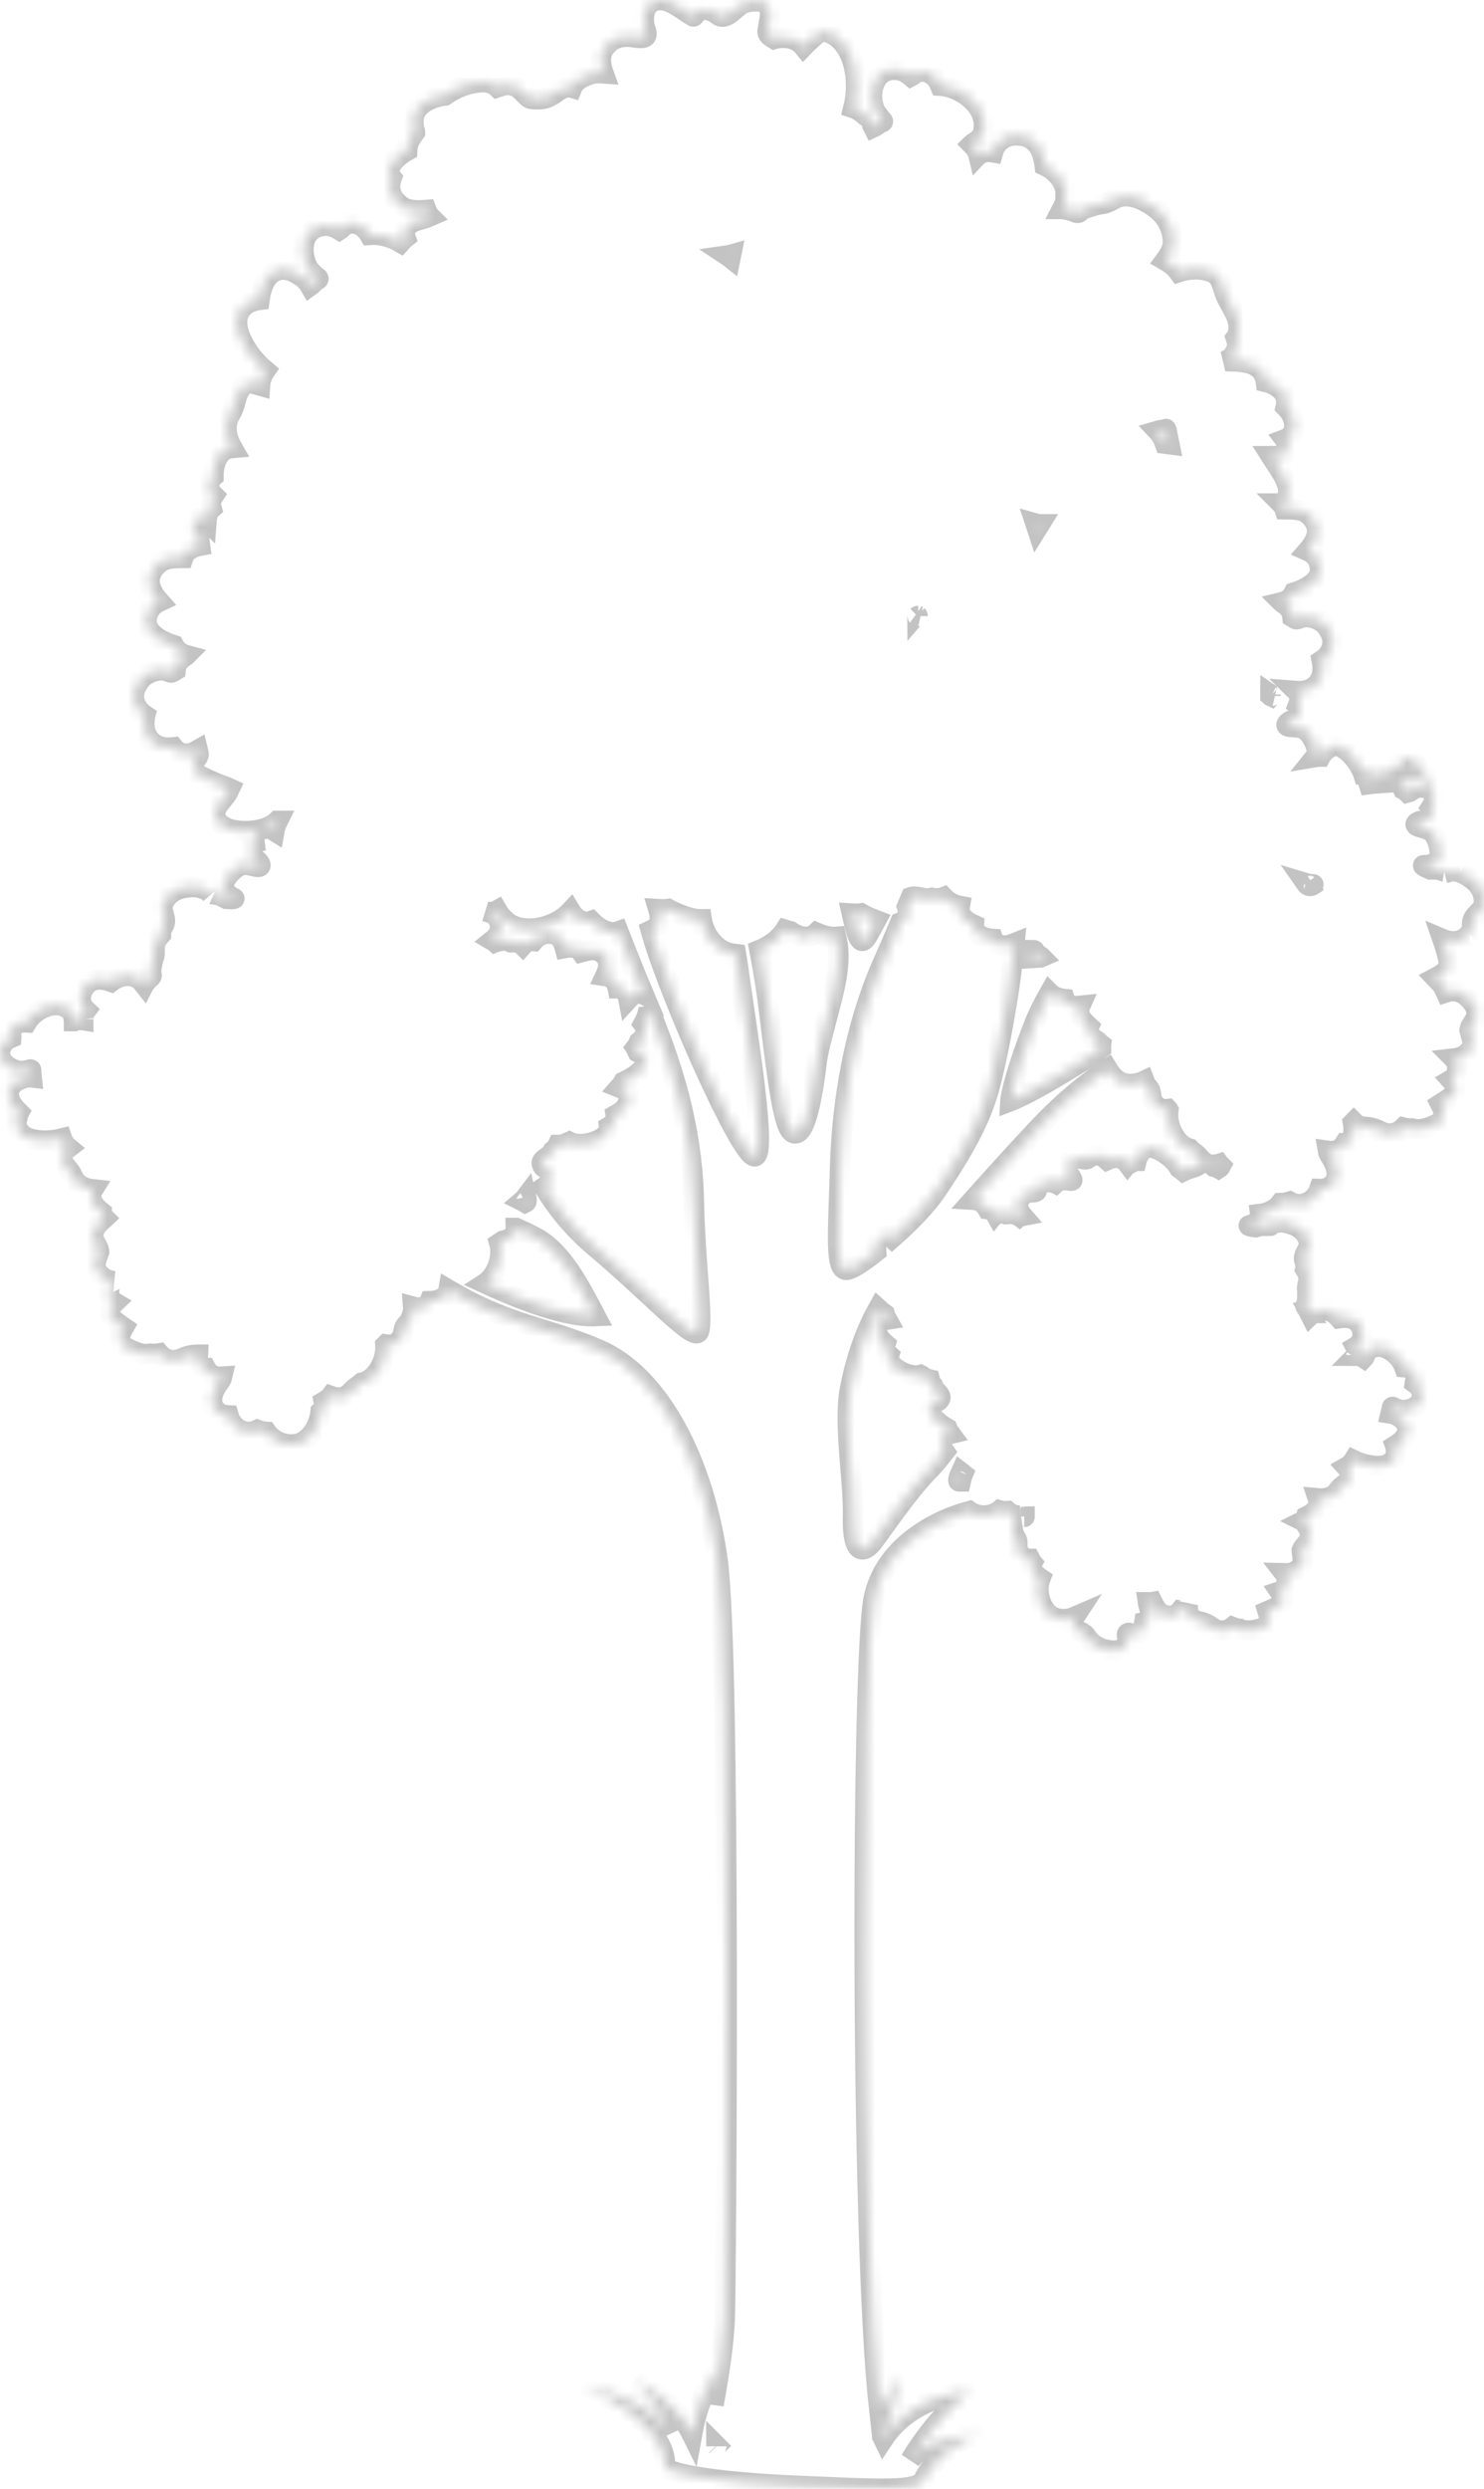 <svg width="145" height="243" viewBox="0 0 145 243" fill="none" xmlns="http://www.w3.org/2000/svg">
<mask id="path-1-inside-1_618_6" fill="white">
<path d="M145 88.085C145.018 87.037 144.456 86.242 143.603 85.681C143.513 85.609 143.404 85.555 143.295 85.483C143.096 85.374 142.896 85.266 142.679 85.193H142.697C142.679 85.193 142.661 85.193 142.642 85.175C142.497 85.121 142.37 85.103 142.225 85.085C142.153 85.085 142.08 85.049 142.008 85.049C141.79 85.049 141.591 85.085 141.391 85.193C141.409 85.193 140.63 84.922 140.503 84.904C140.267 84.868 139.995 84.886 139.741 84.886C139.016 84.579 138.871 84.434 139.288 84.488C139.397 84.488 139.506 84.488 139.614 84.452C140.213 84.29 140.666 84.127 140.684 83.458C140.702 82.717 140.394 81.488 139.687 81.091C139.361 80.928 138.998 80.838 138.653 80.729C137.983 80.53 138.472 80.187 138.944 80.133C139.687 80.042 140.05 79.699 139.941 78.94C139.941 78.886 139.886 78.831 139.85 78.795C140.068 78.452 140.195 78.09 140.086 77.711C139.995 77.331 139.705 77.096 139.361 76.952C139.469 76.753 139.578 76.59 139.687 76.391C139.614 76.193 139.469 76.012 139.361 75.813C139.197 75.686 139.07 75.56 138.944 75.379C138.799 75.144 138.726 74.873 138.545 74.656C138.345 74.403 138.037 74.078 137.692 74.024C137.439 73.969 137.203 74.114 137.058 74.313C136.858 74.566 136.804 74.801 136.46 74.909C136.278 74.982 136.061 74.945 135.879 75.036C135.698 75.126 135.589 75.217 135.462 75.379C135.335 75.524 135.299 75.686 135.172 75.723C135.154 75.777 135.082 75.831 134.991 75.795C134.61 75.65 134.266 75.488 133.903 75.307C133.649 75.361 133.395 75.397 133.16 75.452C133.123 75.343 133.105 75.253 133.051 75.144C132.616 74.313 131.818 73.265 130.911 72.885C130.222 72.596 129.334 73.301 129.026 73.879C128.971 73.879 128.899 73.861 128.844 73.879C128.717 73.879 128.608 73.897 128.5 73.915C128.645 73.735 128.717 73.518 128.663 73.192C128.518 72.469 127.956 71.331 127.176 71.096C126.832 71.005 126.451 71.005 126.088 70.969C125.381 70.915 125.798 70.481 126.233 70.319C126.922 70.066 127.23 69.65 126.958 68.945C126.94 68.891 126.904 68.855 126.85 68.819C126.995 68.439 127.031 68.059 126.85 67.698C126.795 67.608 126.741 67.553 126.668 67.481C128.282 67.608 129.352 66.559 129.225 65.005C129.207 64.842 129.189 64.662 129.152 64.481C130.168 63.812 130.549 62.601 129.841 61.535C129.751 61.372 129.642 61.209 129.515 61.047C129.007 60.468 127.865 60.071 127.122 60.324C126.578 60.523 126.705 60.505 126.288 60.252C126.269 60.053 126.233 59.89 126.161 59.727C126.143 59.673 126.124 59.637 126.088 59.601C126.034 59.492 125.961 59.402 125.889 59.312C125.798 59.185 125.726 59.059 125.599 58.95C125.58 58.968 125.544 58.986 125.508 58.986C125.435 58.932 125.363 58.896 125.29 58.842C125.272 58.824 125.272 58.824 125.254 58.806C125.78 58.679 126.197 58.354 126.433 57.866C127.575 57.504 129.152 56.709 128.971 55.426C128.862 54.558 128.391 54.052 127.774 53.781C128.482 52.968 128.989 52.01 128.5 51.052C128.355 50.745 128.173 50.528 127.974 50.347H127.992C127.992 50.347 127.956 50.311 127.919 50.275C127.919 50.275 127.901 50.275 127.901 50.257C127.883 50.239 127.847 50.239 127.829 50.221C127.702 50.13 127.575 50.04 127.448 49.986C127.394 49.968 127.339 49.931 127.303 49.913C127.158 49.859 126.995 49.805 126.832 49.787C126.813 49.787 126.795 49.787 126.777 49.787C126.596 49.751 126.415 49.751 126.233 49.733C126.179 49.733 126.124 49.733 126.07 49.733C125.889 49.733 125.707 49.715 125.526 49.715C125.454 49.498 125.327 49.317 125.182 49.172C125.2 49.172 125.2 49.172 125.218 49.154C126.832 48.034 125.109 46.01 124.184 44.545C124.638 44.545 125.073 44.527 125.58 44.311C126.016 44.13 125.871 43.443 125.689 43.136C125.653 43.063 125.599 42.973 125.544 42.901C126.85 42.413 126.687 40.804 125.635 39.756C125.671 39.611 125.689 39.467 125.689 39.322C125.689 39.286 125.671 39.232 125.671 39.196C125.671 39.16 125.671 39.142 125.671 39.105C125.671 39.087 125.671 39.069 125.671 39.051C125.671 38.997 125.653 38.961 125.653 38.907C125.635 38.852 125.617 38.798 125.599 38.762C125.562 38.69 125.544 38.599 125.508 38.545C125.49 38.491 125.435 38.437 125.417 38.382C125.381 38.328 125.345 38.256 125.29 38.202C125.254 38.147 125.2 38.111 125.145 38.057C125.091 38.003 125.055 37.949 124.982 37.913C124.928 37.858 124.873 37.822 124.801 37.786C124.746 37.75 124.692 37.714 124.62 37.659C124.547 37.623 124.493 37.587 124.42 37.551C124.348 37.515 124.293 37.479 124.221 37.461C124.148 37.443 124.094 37.406 124.021 37.388C123.967 37.37 123.931 37.352 123.894 37.352C123.822 37.334 123.767 37.316 123.695 37.298C123.622 36.72 123.368 36.177 122.806 35.816C122.444 35.581 122.063 35.454 121.664 35.382H121.682C121.664 35.382 121.628 35.382 121.61 35.382C121.428 35.346 121.229 35.328 121.029 35.31C120.975 35.31 120.921 35.292 120.848 35.292C120.612 35.274 120.359 35.274 120.123 35.274C119.996 35.274 119.869 35.256 119.724 35.256C120.014 35.111 120.304 34.948 120.467 34.713C120.794 34.225 121.011 33.774 120.812 33.177C120.794 33.105 120.776 33.033 120.757 32.978C120.812 32.906 120.866 32.834 120.903 32.743C121.392 31.207 120.34 30.159 119.778 28.876C119.398 28.008 119.398 26.924 118.31 26.544C117.24 26.165 116.188 26.237 115.173 26.562C114.828 26.092 114.357 25.713 113.849 25.424C114.321 24.791 114.701 24.158 114.593 23.237C114.466 22.08 113.867 21.068 112.943 20.363C112.072 19.676 110.839 19.044 109.697 19.17C108.899 19.26 108.41 19.857 107.594 19.929C107.503 19.929 107.413 19.965 107.322 19.983V19.965C107.177 19.983 107.05 20.038 106.923 20.074C106.615 20.164 106.325 20.273 105.998 20.363C105.454 20.526 105.545 20.941 105.055 20.724C104.783 20.598 104.493 20.526 104.221 20.471C104.185 20.471 104.149 20.453 104.113 20.435C104.113 20.435 104.113 20.435 104.113 20.453C104.004 20.435 103.895 20.399 103.768 20.399C103.841 20.254 103.913 20.128 103.986 19.983C104.566 18.375 103.532 16.838 102.082 16.17C101.919 14.796 101.375 13.477 99.779 13.242C98.383 13.043 97.349 13.73 97.023 14.868C96.515 14.778 96.117 14.814 95.718 15.067C95.681 15.085 95.645 15.103 95.609 15.14C95.536 14.832 95.355 14.525 95.174 14.326C95.101 14.236 95.01 14.164 94.938 14.091C94.956 14.073 94.974 14.073 94.992 14.055C95.01 14.037 95.01 14.037 95.029 14.019C95.047 14.001 95.065 14.001 95.083 13.983C95.119 13.947 95.174 13.929 95.228 13.893C95.228 13.893 95.228 13.893 95.246 13.893C95.264 13.893 95.264 13.874 95.282 13.856C95.427 13.766 95.573 13.639 95.699 13.513C95.718 13.495 95.736 13.477 95.754 13.459C95.881 13.314 95.99 13.169 96.044 12.989C96.298 11.941 96.026 10.983 95.337 10.151C94.539 9.211 93.179 8.452 91.874 8.362C91.729 8 91.511 7.657 91.203 7.404C90.749 7.024 90.278 6.916 89.716 7.024C89.444 7.079 89.226 7.35 89.009 7.458C88.555 7.079 88.157 6.844 87.413 6.808C86.634 6.771 85.89 7.205 85.546 7.892C85.129 8.705 85.111 9.717 85.401 10.567C85.546 10.964 85.836 11.29 86.09 11.633C86.362 11.85 86.325 11.959 85.963 11.977C85.781 12.175 85.582 12.32 85.346 12.428C85.31 12.356 85.274 12.284 85.237 12.212C85.165 11.796 84.893 11.471 84.548 11.29C84.186 10.964 83.823 10.693 83.388 10.549C84.077 7.874 83.46 4.404 81.249 3.301C80.723 3.048 80.215 2.994 79.762 3.392C79.308 3.771 78.891 4.151 78.511 4.548C77.858 3.735 76.679 3.518 75.646 3.807C75.283 3.59 74.975 3.356 74.993 3.066C75.084 2.47 75.247 1.873 75.247 1.259C75.247 0.717 74.794 0.175 74.231 0.138C73.543 0.102 72.817 0.138 72.255 0.554C71.711 0.934 70.859 2.036 70.134 1.458C69.644 1.078 69.136 0.897 68.502 0.934C68.429 0.934 68.339 0.988 68.266 1.06C68.194 1.114 68.139 1.205 68.067 1.277C68.067 1.277 68.049 1.277 68.049 1.295C68.031 1.313 68.03 1.313 68.012 1.331C67.885 1.494 67.795 1.62 67.74 1.602C67.577 1.512 67.414 1.404 67.233 1.295C66.471 0.789 65.601 0.12 64.731 0.012H64.712C64.531 -0.006 64.368 -0.006 64.186 0.03C62.863 0.265 62.718 1.837 63.062 2.849C63.28 3.464 63.135 3.681 62.682 3.699C62.536 3.699 62.337 3.699 62.12 3.663C61.757 3.609 61.394 3.554 61.014 3.59C60.234 3.645 59.69 3.934 59.182 4.53C58.548 5.253 58.638 6.247 58.965 7.151C58.493 7.115 58.004 7.133 57.605 7.278C56.771 7.567 56.154 7.928 55.9 8.561C55.483 8.434 54.976 8.561 54.45 8.958C53.58 9.609 52.999 9.79 51.875 9.645C51.494 9.591 50.914 8.633 50.352 8.434C50.044 8.326 49.717 8.235 49.391 8.308C49.192 8.344 48.992 8.38 48.811 8.452C48.72 8.47 48.648 8.507 48.593 8.525C48.249 8.199 47.777 8.019 47.252 8.019C46.236 8.037 45.257 8.308 44.387 8.76C44.369 8.76 44.369 8.778 44.35 8.778C44.042 8.94 43.752 9.121 43.462 9.32C42.211 9.446 40.525 10.205 40.398 11.615C40.361 12.049 40.398 12.41 40.525 12.826C40.525 12.862 40.543 12.898 40.543 12.935C40.47 13.043 40.38 13.152 40.307 13.26C39.963 13.748 39.799 14.182 39.781 14.706C39.11 15.085 38.349 15.682 38.113 16.351C37.968 16.748 38.059 17.073 38.276 17.345C37.896 18.375 38.167 19.351 39.219 20.128C39.854 20.58 40.779 20.58 41.649 20.508C41.703 20.652 41.776 20.815 41.885 20.959C41.939 21.032 41.975 21.086 42.011 21.122C41.848 21.194 41.685 21.248 41.522 21.303C41.141 21.429 40.688 21.52 40.325 21.7C39.582 22.08 39.419 22.676 39.618 23.218C39.437 23.363 39.292 23.526 39.147 23.688C38.258 23.164 37.152 22.839 36.119 22.929C35.919 22.586 35.665 22.297 35.321 22.08C34.831 21.773 34.342 21.736 33.798 21.935C33.544 22.026 33.363 22.333 33.163 22.459C32.674 22.17 32.239 21.971 31.477 22.062C30.715 22.152 30.044 22.676 29.791 23.417C29.519 24.285 29.646 25.279 30.063 26.074C30.262 26.454 30.607 26.725 30.897 27.014C31.205 27.177 31.187 27.303 30.824 27.375C30.679 27.592 30.498 27.773 30.298 27.918C30.099 27.574 29.754 27.195 29.41 26.978C28.775 26.562 28.123 26.219 27.343 26.345C26.019 26.58 25.512 28.026 25.348 29.273C25.04 29.309 24.768 29.4 24.514 29.49C24.424 29.526 24.315 29.562 24.224 29.617C24.152 29.653 24.079 29.707 24.007 29.761C23.934 29.815 23.88 29.852 23.825 29.906C23.753 29.96 23.698 30.032 23.644 30.105C23.59 30.159 23.553 30.213 23.499 30.267C23.445 30.34 23.408 30.412 23.372 30.502C23.336 30.575 23.318 30.647 23.281 30.719C23.245 30.809 23.227 30.882 23.209 30.972C23.191 31.044 23.173 31.135 23.173 31.225C23.154 31.316 23.154 31.406 23.154 31.496C23.154 31.605 23.173 31.713 23.191 31.84C23.209 31.93 23.209 32.002 23.227 32.093C23.263 32.291 23.336 32.508 23.408 32.743C23.898 34.027 24.823 35.256 25.929 36.177C25.62 36.629 25.439 37.099 25.403 37.641C24.714 37.443 24.061 37.135 23.499 37.967C22.991 38.69 23.027 39.611 22.556 40.352C21.867 41.437 22.085 42.666 22.701 43.732C22.067 43.786 21.523 44.076 21.142 44.925C20.942 45.377 20.852 45.937 20.852 46.516C20.725 46.624 20.634 46.732 20.562 46.877C20.29 47.474 20.489 47.998 20.888 48.377C20.616 48.775 20.544 49.209 20.67 49.642C20.308 49.95 20.217 50.383 20.181 50.835C19.365 50.022 18.295 50.944 19.093 51.829C19.383 52.154 19.474 52.715 19.546 53.275C18.785 53.42 18.132 53.763 17.896 54.468C17.697 54.468 17.497 54.468 17.298 54.486C17.262 54.486 17.225 54.486 17.171 54.486C16.972 54.504 16.772 54.504 16.573 54.54H16.555C16.373 54.576 16.21 54.631 16.047 54.685C15.992 54.703 15.956 54.721 15.902 54.757C15.739 54.83 15.594 54.92 15.448 55.046C15.448 55.046 15.43 55.046 15.43 55.064L15.412 55.083C15.358 55.137 15.34 55.155 15.34 55.155C15.34 55.155 15.34 55.155 15.358 55.155C15.158 55.336 14.977 55.571 14.814 55.896C14.306 56.89 14.832 57.902 15.575 58.733C14.941 59.023 14.451 59.529 14.324 60.45C14.143 61.788 15.775 62.619 16.972 62.999C17.225 63.487 17.66 63.83 18.204 63.975C18.186 63.993 18.186 63.993 18.168 64.011C18.096 64.047 18.023 64.101 17.951 64.156C17.914 64.156 17.878 64.137 17.86 64.119C17.733 64.228 17.642 64.372 17.552 64.499C17.479 64.589 17.407 64.68 17.352 64.77C17.334 64.806 17.298 64.86 17.28 64.897C17.207 65.059 17.171 65.24 17.153 65.439C16.718 65.692 16.863 65.728 16.301 65.529C15.521 65.258 14.342 65.674 13.799 66.288C13.653 66.451 13.545 66.614 13.454 66.794C12.729 67.897 13.128 69.162 14.179 69.849C14.125 70.047 14.107 70.228 14.089 70.409C14.089 70.409 14.089 70.409 14.107 70.409C13.98 72.09 15.177 73.21 16.953 72.975C17.316 73.445 17.806 73.662 18.495 73.572C18.785 73.536 19.075 73.373 19.329 73.228C19.347 73.301 19.365 73.409 19.401 73.59C19.419 73.716 19.365 73.843 19.292 73.951C19.22 74.042 19.147 74.15 19.093 74.241C19.002 74.349 18.93 74.476 18.875 74.602C18.767 74.982 19.238 75.56 19.528 75.723C20.38 76.174 21.323 76.572 22.23 76.879C22.338 76.915 22.411 76.934 22.447 76.952C22.429 76.988 22.411 77.042 22.393 77.078C22.32 77.277 22.212 77.476 22.103 77.62C21.74 78.108 21.305 78.506 21.087 79.084C20.743 79.97 21.577 80.639 22.32 80.91C23.59 81.344 25.983 81.253 27.107 80.151C27.125 80.151 27.125 80.151 27.143 80.151C26.98 80.476 26.853 80.801 26.799 81.127C26.309 80.82 25.566 80.783 25.167 81.253C24.895 81.542 24.823 81.922 24.877 82.338C24.823 82.356 24.768 82.374 24.732 82.428C24.279 83.043 24.46 83.512 25.058 83.946C25.439 84.217 25.711 84.76 25.022 84.615C24.659 84.543 24.315 84.434 23.934 84.434C23.136 84.434 22.266 85.392 21.94 86.061C21.631 86.657 21.958 87.019 22.411 87.434C22.502 87.507 22.592 87.561 22.701 87.615C23.082 87.76 22.901 87.814 22.121 87.76C21.903 87.651 21.686 87.507 21.45 87.434C21.323 87.38 20.525 87.254 20.544 87.272C20.417 87.091 20.253 86.965 20.054 86.856C20 86.838 19.963 86.82 19.909 86.802C19.764 86.748 19.601 86.693 19.438 86.657C19.419 86.657 19.419 86.639 19.401 86.639C19.184 86.603 18.948 86.603 18.73 86.603C18.603 86.603 18.477 86.621 18.35 86.639C17.316 86.73 16.464 87.181 15.992 88.103C15.557 88.916 16.464 89.694 15.956 90.435C15.775 90.706 15.72 90.977 15.72 91.248C15.503 91.483 15.303 91.736 15.195 92.025C14.995 92.549 15.231 93.055 14.995 93.579C14.977 93.634 14.959 93.706 14.941 93.778C14.941 93.778 14.941 93.778 14.923 93.778C14.905 93.851 14.886 93.923 14.886 93.995C14.832 94.248 14.814 94.483 14.759 94.736C14.687 95.134 14.977 95.206 14.687 95.441C14.506 95.586 14.379 95.73 14.252 95.893C14.234 95.911 14.216 95.929 14.216 95.947C14.161 96.019 14.107 96.074 14.07 96.146C13.998 96.056 13.944 95.965 13.889 95.875C13.037 94.989 11.75 95.17 10.861 95.857C9.955 95.531 8.939 95.441 8.268 96.381C7.688 97.194 7.797 98.062 8.413 98.64C8.196 98.929 8.087 99.2 8.141 99.544C8.141 99.526 8.123 99.526 8.123 99.508C8.123 99.544 8.141 99.562 8.141 99.598C7.924 99.562 7.67 99.58 7.471 99.616C7.398 99.634 7.325 99.652 7.253 99.688C7.253 99.688 7.253 99.688 7.235 99.688C7.235 99.67 7.235 99.652 7.235 99.634C7.217 99.616 7.217 99.598 7.217 99.58V99.562C7.217 99.544 7.199 99.508 7.199 99.472C7.199 99.454 7.199 99.435 7.199 99.435C7.18 99.363 7.162 99.273 7.144 99.182C7.126 99.128 7.126 99.092 7.108 99.056C7.053 98.893 6.981 98.749 6.872 98.658C6.292 98.152 5.585 98.026 4.841 98.206C3.989 98.405 3.083 99.02 2.611 99.815C2.339 99.797 2.049 99.815 1.777 99.923C1.396 100.086 1.179 100.357 1.07 100.737C1.016 100.936 1.124 101.134 1.106 101.315C0.726 101.478 0.454 101.64 0.182 102.11C-0.09 102.58 -0.054 103.195 0.272 103.628C0.653 104.153 1.288 104.478 1.922 104.568C2.212 104.604 2.521 104.532 2.811 104.478C3.028 104.37 3.101 104.424 2.992 104.659C3.065 104.839 3.083 105.002 3.101 105.183C2.811 105.147 2.448 105.201 2.194 105.309C1.687 105.49 1.233 105.743 0.979 106.249C0.58 107.117 1.197 107.984 1.85 108.617C1.759 108.78 1.741 108.924 1.705 109.087C1.687 109.069 1.687 109.051 1.668 109.033C1.65 109.123 1.65 109.195 1.632 109.267C1.614 109.376 1.596 109.466 1.596 109.575C1.596 109.719 1.614 109.864 1.65 109.99C1.668 110.081 1.687 110.171 1.741 110.262C1.813 110.406 1.922 110.515 2.049 110.641C2.104 110.695 2.14 110.768 2.212 110.822C2.43 110.984 2.702 111.111 3.028 111.201C3.971 111.454 5.059 111.418 6.056 111.165C6.183 111.527 6.383 111.816 6.691 112.069C6.292 112.376 5.857 112.629 6.093 113.298C6.31 113.894 6.854 114.238 7.09 114.816C7.434 115.666 8.232 116.045 9.102 116.136C8.867 116.515 8.812 116.949 9.139 117.527C9.32 117.834 9.61 118.106 9.936 118.359C9.936 118.467 9.973 118.594 10.027 118.684C10.082 118.792 10.154 118.865 10.227 118.937C10.19 118.973 10.154 118.973 10.118 119.009C9.556 119.461 8.957 120.13 9.139 120.907C9.229 121.232 9.411 121.467 9.538 121.756C9.61 121.883 9.646 122.009 9.664 122.154C9.664 122.172 9.683 122.172 9.683 122.208C9.519 122.732 9.139 123.473 9.411 123.961C9.791 124.666 10.299 124.955 11.079 125.1C11.061 125.1 10.897 125.263 10.789 125.48C10.625 125.823 10.607 126.184 10.716 126.546C10.807 126.853 10.988 127.052 11.206 127.179C10.807 127.558 10.498 128.028 10.825 128.516C11.151 129.004 11.623 129.275 12.094 129.6C11.713 130.269 11.387 131.01 12.294 131.552C12.964 131.932 13.944 132.366 14.723 132.167C14.796 132.167 14.85 132.185 14.923 132.185C15.122 132.203 15.34 132.185 15.557 132.149C16.083 132.763 16.917 133.016 17.824 132.601C18.35 132.366 18.748 132.293 19.311 132.275H19.329C19.311 132.619 19.347 132.944 19.492 133.197C19.637 133.468 19.855 133.577 20.09 133.577C20.398 134.173 20.942 134.48 21.704 134.426C21.631 134.751 21.341 135.041 21.178 135.312C20.743 136.017 20.435 136.974 21.087 137.679C21.432 138.059 21.885 138.185 22.32 138.204C22.683 139.451 23.916 140.192 25.149 139.613C25.439 139.722 25.729 139.794 26.037 139.812C26.781 140.915 28.54 141.421 29.682 140.716C30.588 140.155 31.223 138.981 31.332 137.824C31.604 137.571 31.713 137.209 31.64 136.848C31.731 136.794 31.821 136.758 31.894 136.703C31.894 136.703 31.912 136.703 31.912 136.685C32.075 136.577 32.22 136.45 32.329 136.306C32.837 136.487 33.381 136.559 33.87 136.252C34.233 136.035 34.432 135.691 34.777 135.456C34.976 135.312 35.176 135.167 35.357 135.004C35.593 134.95 35.81 134.878 36.01 134.751C37.062 134.101 37.751 132.619 37.66 131.335C37.678 131.317 37.696 131.299 37.714 131.281C38.167 131.354 38.621 131.281 38.965 130.92C39.31 130.576 39.382 130.251 39.473 129.781C39.545 129.384 39.872 129.257 40.053 128.914C40.234 128.534 40.416 128.046 40.38 127.594C40.579 127.648 40.797 127.685 41.014 127.667C41.54 127.612 41.866 127.377 41.993 127.052C42.864 127.034 43.698 126.654 43.825 125.931C49.826 129.474 53.344 129.528 58.548 131.787C64.477 134.354 68.774 142.74 70.097 152.229C71.421 161.717 70.931 222.319 70.823 226.042C70.75 228.825 70.188 232.205 69.717 234.771C69.844 233 70.097 231.428 70.097 231.428C70.097 231.428 68.393 233.325 67.613 237.681C65.927 234.265 62.156 232.458 62.156 232.458C62.156 232.458 64.567 234.988 65.365 237.555C63.026 233.958 57.025 232.892 57.025 232.892C57.025 232.892 65.021 236.217 64.984 240.718C64.731 241.459 69.735 242.362 77.767 242.706C85.818 243.031 89.662 243.356 90.26 242.091C90.858 240.844 92.835 238.26 96.08 237.699C91.874 237.898 89.77 239.073 88.954 240.193C91.783 235.53 94.811 233.452 94.811 233.452C94.811 233.452 89.172 233.777 86.307 238.133C86.289 238.097 86.289 238.043 86.289 237.989C87.685 234.121 87.812 231.988 87.812 231.988L85.908 235.241C84.041 218.523 84.186 162.025 85.364 156.115C86.344 151.144 91.185 148.487 94.72 147.548C95.554 148.144 96.86 148.108 97.658 147.475C97.912 147.548 98.183 147.566 98.437 147.548C98.836 147.909 99.308 148.018 99.761 147.963C99.634 147.981 99.507 147.999 99.38 148.072C98.782 148.415 98.891 149.21 99.054 149.771C99.144 150.096 99.416 150.259 99.398 150.62C99.38 151.054 99.398 151.325 99.634 151.687C99.87 152.048 100.251 152.211 100.631 152.211C100.704 152.355 100.776 152.482 100.867 152.59C100.668 152.97 100.831 153.367 101.193 153.729C101.193 153.729 101.211 153.729 101.211 153.747C101.338 153.873 101.483 154 101.647 154.108C101.211 155.229 101.574 156.765 102.426 157.56C103.079 158.175 104.167 158.229 105.001 157.868C104.693 158.338 104.838 158.952 105.364 159.223C105.726 159.404 105.998 159.512 106.216 159.874C106.488 160.326 106.869 160.597 107.34 160.832C107.884 161.103 109.189 161.392 109.715 160.922C110.023 160.651 110.169 160.398 110.169 159.964C110.169 159.82 110.005 159.494 110.241 159.44C110.259 159.44 110.277 159.44 110.295 159.44C111.111 159.82 111.692 159.223 111.819 158.392C112.163 158.32 112.435 158.048 112.399 157.524C112.381 157.271 112.308 157 112.236 156.765C112.199 156.657 112.181 156.566 112.163 156.44C112.199 156.44 112.236 156.44 112.29 156.458C112.399 156.476 112.508 156.458 112.598 156.44C112.834 156.928 113.124 157.416 113.577 157.615C114.321 157.922 114.937 157.759 115.354 157.235C115.554 157.253 115.771 157.217 115.934 157C115.989 156.946 116.007 156.838 116.043 156.765C116.061 157.163 116.043 157.597 116.406 157.922C116.642 158.139 116.859 158.247 117.167 158.32C117.657 158.428 117.983 158.555 118.382 158.862C119.089 159.368 119.869 159.296 120.413 158.862C120.594 158.934 120.776 158.988 120.957 159.024C121.011 159.024 121.066 159.043 121.138 159.043C121.755 159.35 122.698 159.169 123.332 158.952C124.202 158.645 124.057 157.976 123.858 157.307C124.311 157.109 124.765 156.964 125.127 156.603C125.49 156.241 125.309 155.789 125.037 155.392C125.254 155.319 125.435 155.175 125.562 154.94C125.726 154.651 125.762 154.325 125.689 154C125.635 153.783 125.508 153.62 125.508 153.62C126.197 153.638 126.668 153.476 127.122 152.934C127.448 152.554 127.23 151.849 127.194 151.379C127.194 151.361 127.212 151.361 127.212 151.343C127.249 151.235 127.321 151.126 127.394 151.036C127.557 150.801 127.774 150.638 127.901 150.367C128.21 149.735 127.793 149.066 127.394 148.578C127.376 148.542 127.339 148.524 127.303 148.506C127.376 148.469 127.448 148.397 127.521 148.325C127.593 148.252 127.629 148.162 127.648 148.072C127.974 147.909 128.264 147.728 128.482 147.493C128.862 147.06 128.899 146.68 128.772 146.301C129.533 146.373 130.277 146.192 130.73 145.541C131.038 145.09 131.564 144.873 131.854 144.403C132.199 143.879 131.854 143.571 131.564 143.246C131.854 143.083 132.09 142.867 132.271 142.577C133.069 142.957 133.994 143.174 134.864 143.138C135.154 143.12 135.408 143.047 135.625 142.957C135.698 142.921 135.752 142.867 135.825 142.812C135.934 142.74 136.043 142.668 136.133 142.559C136.188 142.487 136.224 142.415 136.26 142.342C136.314 142.234 136.351 142.126 136.387 142.017C136.405 141.927 136.405 141.818 136.405 141.71C136.405 141.638 136.423 141.601 136.423 141.529C136.405 141.529 136.405 141.547 136.387 141.565C136.369 141.421 136.387 141.294 136.333 141.15C137.003 140.734 137.692 140.083 137.493 139.288C137.366 138.8 137.003 138.529 136.605 138.276C136.405 138.149 136.097 138.041 135.861 138.005C135.897 137.842 135.952 137.697 136.024 137.571C135.97 137.354 136.042 137.318 136.206 137.444C136.441 137.535 136.695 137.661 136.949 137.679C137.511 137.716 138.11 137.535 138.527 137.173C138.889 136.866 139.034 136.342 138.889 135.89C138.744 135.438 138.527 135.257 138.236 135.041C138.255 134.896 138.381 134.715 138.381 134.553C138.363 134.191 138.218 133.938 137.91 133.721C137.692 133.577 137.475 133.504 137.221 133.486C136.949 132.709 136.278 132.04 135.589 131.697C134.991 131.408 134.356 131.408 133.776 131.733C133.667 131.805 133.577 131.914 133.504 132.04C133.468 132.113 133.45 132.167 133.413 132.239C133.395 132.275 133.377 132.311 133.359 132.366V132.384C133.359 132.42 133.341 132.438 133.323 132.474C133.323 132.492 133.323 132.492 133.305 132.51C133.305 132.51 133.286 132.528 133.286 132.546C133.286 132.565 133.268 132.583 133.268 132.583C133.214 132.546 133.141 132.51 133.087 132.492C132.924 132.42 132.724 132.366 132.525 132.366C132.543 132.348 132.543 132.33 132.543 132.293L132.525 132.311C132.616 132.022 132.597 131.769 132.452 131.498C133.087 131.119 133.323 130.378 132.978 129.582C132.579 128.679 131.691 128.57 130.857 128.697C130.222 127.956 129.134 127.576 128.264 128.191C128.191 128.263 128.119 128.317 128.046 128.389C128.01 128.317 127.974 128.263 127.938 128.191C127.938 128.191 127.956 128.191 127.974 128.191C127.883 128.01 127.793 127.847 127.648 127.685C127.43 127.432 127.702 127.432 127.72 127.07C127.72 126.926 127.738 126.781 127.756 126.636C127.756 126.582 127.756 126.528 127.756 126.474C127.756 126.383 127.756 126.311 127.756 126.221C127.756 126.221 127.756 126.221 127.738 126.221C127.738 126.166 127.738 126.112 127.738 126.058C127.648 125.552 127.919 125.172 127.847 124.684C127.811 124.413 127.684 124.16 127.539 123.925C127.593 123.69 127.593 123.437 127.484 123.184C127.176 122.461 128.083 121.955 127.865 121.178C127.611 120.292 126.959 119.768 126.088 119.515C125.998 119.479 125.889 119.461 125.78 119.425C125.58 119.371 125.399 119.353 125.182 119.335H125.2C125.182 119.335 125.163 119.335 125.145 119.335C125.037 119.335 124.928 119.353 124.819 119.371C124.746 119.389 124.674 119.389 124.601 119.407C124.42 119.461 124.257 119.533 124.13 119.678C124.148 119.678 123.423 119.642 123.332 119.66C123.115 119.696 122.897 119.768 122.679 119.823C121.99 119.732 121.845 119.66 122.208 119.606C122.317 119.588 122.407 119.551 122.48 119.497C122.879 119.244 123.187 118.991 123.133 118.539C123.912 118.449 124.674 118.069 125.127 117.473C125.435 117.473 125.726 117.419 126.016 117.328C127.194 117.961 128.5 117.31 128.917 116.099C129.37 116.117 129.823 116.009 130.186 115.648C130.875 114.979 130.621 114.021 130.222 113.28C130.077 113.009 129.805 112.701 129.751 112.376C130.494 112.485 131.056 112.214 131.419 111.617C131.655 111.617 131.872 111.527 132.035 111.274C132.307 110.84 132.289 110.153 132.199 109.629C132.235 109.593 132.253 109.557 132.271 109.539C132.325 109.593 132.362 109.647 132.434 109.701C132.724 109.9 132.996 110.009 133.359 110.027C133.939 110.063 134.32 110.171 134.828 110.424C135.716 110.894 136.568 110.677 137.13 110.099C137.348 110.153 137.566 110.171 137.765 110.189C137.838 110.189 137.892 110.189 137.964 110.189C138.726 110.442 139.741 110.081 140.43 109.719C141.373 109.249 141.101 108.49 140.739 107.785C141.21 107.478 141.7 107.243 142.062 106.773C142.407 106.321 142.135 105.833 141.772 105.436C141.99 105.309 142.171 105.129 142.298 104.821C142.425 104.478 142.425 104.098 142.298 103.755C142.207 103.52 142.044 103.357 142.044 103.357C142.824 103.267 143.35 102.996 143.767 102.327C144.057 101.839 143.712 101.08 143.585 100.556C143.585 100.538 143.603 100.52 143.603 100.502C143.64 100.357 143.694 100.231 143.767 100.122C143.912 99.833 144.111 99.616 144.22 99.291C144.456 98.532 143.894 97.827 143.368 97.339C143.205 97.194 143.023 97.068 142.86 96.977C142.787 96.941 142.733 96.923 142.661 96.905C142.552 96.869 142.461 96.815 142.352 96.797C142.28 96.779 142.189 96.778 142.117 96.778C142.026 96.778 141.935 96.76 141.845 96.76C141.772 96.76 141.681 96.779 141.609 96.797C141.555 96.815 141.482 96.815 141.428 96.833C141.428 96.833 141.428 96.833 141.428 96.851C141.373 96.869 141.337 96.869 141.283 96.887C141.21 96.724 141.138 96.562 141.047 96.399C140.847 96.037 140.521 95.766 140.249 95.477C140.938 95.116 141.681 94.718 141.536 93.796C141.428 93.11 141.174 92.369 140.938 91.682C141.409 91.881 141.899 91.971 142.425 91.881C142.661 91.826 142.878 91.736 143.078 91.627C143.132 91.591 143.168 91.555 143.205 91.519C143.331 91.429 143.458 91.32 143.549 91.212C143.567 91.194 143.585 91.176 143.603 91.158C143.585 91.158 143.585 91.158 143.567 91.176C143.767 90.905 143.875 90.579 143.839 90.182C143.839 89.26 144.981 89.007 145 88.085ZM70.007 238.856C70.007 238.838 69.989 238.802 69.989 238.784C70.007 238.802 70.007 238.802 70.025 238.82C70.025 238.82 70.007 238.838 70.007 238.856ZM113.94 41.997C113.904 41.816 113.94 41.871 114.012 42.142C114.031 42.214 114.031 42.286 114.049 42.359C114.121 42.702 114.176 43.027 114.248 43.371C114.103 43.353 113.976 43.335 113.831 43.316C113.668 42.847 113.45 42.431 113.106 42.069C113.414 41.979 113.74 41.943 113.94 41.997ZM101.592 51.197C101.502 51.341 101.429 51.486 101.338 51.63C101.284 51.468 101.248 51.287 101.193 51.124C101.32 51.16 101.447 51.197 101.592 51.197ZM101.03 92.784C101.048 92.784 101.048 92.784 101.066 92.802C101.211 93.073 101.447 93.254 101.701 93.399C101.719 93.417 101.719 93.417 101.737 93.435C101.266 93.634 100.867 93.923 100.867 94.465C100.813 94.049 100.794 93.435 100.794 92.766C100.867 92.766 100.94 92.784 101.03 92.784ZM100.976 100.194C101.393 99.11 101.937 98.026 102.553 96.941C102.898 97.285 103.442 97.501 104.022 97.556C104.131 97.899 104.439 98.152 104.965 98.225C105.164 98.261 105.364 98.224 105.545 98.206C105.472 98.369 105.418 98.532 105.436 98.749C105.472 99.381 105.944 99.815 106.397 100.231C106.18 100.719 106.506 101.17 106.995 101.514C106.995 101.514 106.996 101.514 106.977 101.514C106.996 101.514 106.995 101.532 107.014 101.532C107.086 101.568 107.159 101.604 107.213 101.64C107.322 101.767 107.431 101.875 107.576 101.984C107.558 102.11 107.576 102.237 107.576 102.363C106.524 103.195 105.327 103.882 103.605 104.93C100.341 106.9 98.727 107.514 98.727 107.514C98.727 107.514 98.818 105.779 100.976 100.194ZM89.716 60.143C89.698 60.143 89.68 60.143 89.662 60.161C89.662 60.143 89.643 60.107 89.625 60.089C89.662 60.107 89.68 60.125 89.716 60.143ZM84.131 89.188C84.548 89.423 85.074 89.657 85.6 89.856C85.31 90.398 85.02 90.923 84.766 91.356C84.004 92.73 83.678 91.085 83.243 89.206C83.533 89.224 83.823 89.242 84.131 89.188ZM71.439 24.881C71.421 24.972 71.385 25.08 71.367 25.171C71.276 25.098 71.167 25.026 71.058 24.954C71.185 24.936 71.312 24.918 71.439 24.881ZM48.212 89.043C48.321 89.025 48.448 88.971 48.575 88.898C49.028 89.676 49.717 90.29 50.551 90.525C52.256 90.995 54.504 90.326 55.755 88.971C55.864 89.151 56.009 89.332 56.172 89.495C56.734 90.001 57.278 90.109 57.768 89.929C58.529 90.706 59.563 91.248 60.415 90.941C61.14 92.766 61.902 94.754 62.899 97.104C62.264 96.779 61.811 97.104 61.412 97.538C61.304 96.959 61.032 96.489 60.361 96.489C60.343 96.399 60.325 96.291 60.288 96.182C60.034 95.604 59.617 95.369 59.146 95.296C59.472 94.61 59.617 93.851 59.092 93.29C58.348 92.513 57.623 92.748 56.807 92.965C56.462 92.477 55.828 92.423 55.193 92.549C55.012 91.881 54.722 91.284 53.924 91.176C53.199 91.067 52.546 91.356 52.111 91.881C51.676 91.844 51.331 92.007 51.077 92.296C51.059 92.278 51.023 92.26 51.005 92.242C50.697 92.061 50.461 91.971 50.098 91.971C50.044 91.971 50.008 92.007 49.953 92.007C49.935 92.007 49.917 91.989 49.899 91.989C49.862 91.971 49.808 91.953 49.772 91.935C49.681 91.899 49.572 91.862 49.464 91.844C49.409 91.844 49.355 91.844 49.282 91.826C49.192 91.826 49.083 91.826 48.974 91.844C48.92 91.844 48.865 91.862 48.811 91.881C48.756 91.881 48.72 91.899 48.666 91.899V91.917C48.575 91.935 48.484 91.953 48.394 91.989C48.321 91.917 48.194 91.899 48.104 91.844C48.63 91.429 48.992 90.85 48.847 90.236C48.72 89.712 48.394 89.278 47.85 89.097C47.777 89.079 47.596 89.043 47.433 88.989C47.687 89.061 47.941 89.079 48.212 89.043ZM51.422 117.346C51.404 117.383 51.349 117.401 51.313 117.419C51.222 117.365 51.15 117.31 51.041 117.256C51.168 117.148 51.295 117.003 51.404 116.858C51.458 117.093 51.476 117.256 51.422 117.346ZM47.378 125.299C47.433 125.263 47.487 125.245 47.523 125.209C48.575 124.395 49.155 122.696 48.793 121.377C48.901 121.305 49.01 121.232 49.119 121.16C49.844 120.997 50.425 120.6 50.406 119.895H50.425C51.059 120.184 51.676 120.473 52.183 120.744C54.849 122.082 56.553 125.407 58.185 128.498C55.429 128.624 51.222 127.07 47.378 125.299ZM68.284 130.016C67.849 131.101 63.788 126.492 58.112 121.72C55.882 119.841 54.287 117.762 53.162 115.919C53.797 115.467 54.16 114.888 53.634 114.328C53.307 113.967 53.108 114.165 52.945 113.641C52.836 113.262 53.525 112.973 53.761 112.72C53.87 112.611 53.96 112.503 54.015 112.376C54.214 112.214 54.395 112.033 54.504 111.798C54.885 111.798 55.23 111.689 55.52 111.527C55.556 111.509 55.592 111.509 55.628 111.491C56.589 111.979 58.167 111.581 58.91 111.057C59.237 110.822 59.563 110.424 59.508 110.009C59.926 109.755 60.234 109.376 60.161 108.87C60.814 108.508 61.412 108.038 61.449 107.243C61.467 106.665 61.032 106.376 60.524 106.177C60.669 106.014 60.814 105.833 60.923 105.635C62.083 105.111 63.824 103.918 62.809 103.014C62.591 102.833 62.446 102.815 62.319 102.743C62.301 102.707 62.283 102.671 62.283 102.653C62.246 102.544 62.192 102.418 62.12 102.309C62.265 102.128 62.373 101.93 62.446 101.731C62.573 101.622 62.7 101.514 62.79 101.423C63.189 100.936 63.189 100.411 62.863 99.978C63.081 99.58 63.334 98.984 63.389 98.441C66.272 105.4 67.722 111.165 67.813 117.925C67.922 123.022 68.719 128.932 68.284 130.016ZM73.706 112.9C72.309 112.756 65.746 97.899 63.824 91.646C63.751 91.393 63.661 91.103 63.588 90.832C63.697 90.778 63.806 90.76 63.915 90.688C64.604 90.218 64.549 89.477 64.332 88.772C64.64 88.79 64.966 88.808 65.293 88.754C66.217 89.26 67.559 89.784 68.556 89.766C68.792 91.32 69.971 92.838 71.494 93.11C71.639 93.128 71.784 93.128 71.911 93.146C71.965 93.453 72.001 93.76 72.056 94.067C72.799 99.598 75.102 113.045 73.706 112.9ZM79.78 103.791C79.508 106.087 78.891 110.262 77.876 110.623C76.861 110.984 76.335 108.689 75.211 99.164C74.993 97.321 74.667 95.116 74.213 92.766C75.229 92.35 76.172 91.664 76.716 90.796C76.879 90.85 77.06 90.886 77.223 90.923C78.075 91.519 79.073 91.754 79.78 91.067C80.414 91.338 81.067 91.537 81.702 91.483C81.956 92.585 81.956 93.507 81.847 94.592C81.593 97.158 80.052 101.514 79.78 103.791ZM92.291 141.746C91.71 142.487 91.203 143.12 90.822 143.481C88.9 145.415 86.67 148.686 85.419 150.385C84.168 152.084 83.261 151.379 83.352 148.054C83.442 144.728 82.409 139.107 83.043 135.673C83.479 133.342 84.331 130.396 85.799 127.775C86.017 127.974 86.235 128.155 86.434 128.299C86.489 128.498 86.579 128.679 86.67 128.841C86.198 128.914 85.781 129.076 85.691 129.6C85.582 130.287 86.017 130.793 86.507 131.227C86.362 131.661 86.543 132.022 86.869 132.311C86.76 132.655 86.96 133.053 87.196 133.306C87.74 133.884 89.027 134.498 89.933 134.245C89.97 134.263 90.006 134.282 90.042 134.3C90.26 134.498 90.532 134.625 90.84 134.697C90.894 134.914 91.003 135.113 91.148 135.276C91.185 135.384 91.239 135.511 91.312 135.619C91.475 135.872 92.019 136.252 91.856 136.559C91.638 136.974 91.493 136.776 91.148 137.029C90.169 137.716 91.584 138.926 92.563 139.487C92.635 139.667 92.744 139.848 92.853 139.993C92.4 140.101 91.983 140.318 91.964 140.824C91.983 141.204 92.109 141.493 92.291 141.746ZM93.868 144.638C93.814 144.638 93.759 144.638 93.723 144.638C93.56 144.638 93.651 144.294 93.904 143.734C93.977 143.788 94.013 143.861 94.086 143.915C93.995 144.132 93.922 144.385 93.868 144.638ZM91.511 116.226C90.514 117.708 88.809 119.443 87.159 120.889C86.942 120.69 86.67 120.564 86.289 120.672C85.654 120.853 85.546 121.54 85.6 122.208C84.403 123.166 83.37 123.835 82.862 123.961C81.52 124.323 81.901 120.473 82.082 114.075C82.264 107.695 83.424 100.411 86.289 93.959C86.887 92.622 87.431 91.356 87.957 90.091C88.356 89.947 88.646 89.657 88.701 89.097C88.719 88.808 88.683 88.645 88.628 88.501C88.755 88.194 88.882 87.886 89.009 87.597C89.408 87.453 90.115 87.706 90.514 87.724C90.713 87.724 90.894 87.706 91.058 87.669C91.439 87.742 91.819 87.742 92.2 87.597C92.653 88.067 93.179 88.356 93.778 88.465C93.759 88.573 93.741 88.681 93.741 88.79C93.85 89.585 94.485 90.001 95.156 90.308C95.101 91.194 96.062 91.627 97.023 91.682C97.15 92.025 97.458 92.242 98.002 92.314C98.401 92.369 98.764 92.242 99.126 92.097C98.619 97.393 97.513 102.833 96.896 105.309C96.225 108.111 95.137 110.876 91.511 116.226ZM100.069 148.09C100.087 148.09 100.087 148.072 100.105 148.072V148.09C100.105 148.108 100.087 148.09 100.069 148.09ZM116.732 113.949C116.406 114.057 115.989 114.165 115.626 114.346C115.499 114.238 115.354 114.147 115.227 114.057C115.1 113.822 114.937 113.605 114.738 113.388C114.176 112.792 113.233 112.123 112.381 112.033C111.728 111.96 111.166 112.774 111.039 113.334C110.984 113.334 110.93 113.352 110.894 113.37C110.676 113.443 110.495 113.569 110.295 113.659C110.259 113.677 110.259 113.677 110.241 113.696C110.132 113.551 110.042 113.424 109.915 113.334C109.697 113.189 109.461 113.063 109.208 113.045C108.845 113.009 108.5 113.117 108.174 113.262C107.993 113.099 107.83 112.955 107.594 112.864C107.141 112.683 106.651 112.846 106.27 113.135C106.053 113.316 105.472 113.027 105.182 113.063C104.747 113.117 104.475 113.388 104.294 113.786C104.258 113.84 104.258 113.894 104.258 113.949C104.258 113.967 104.258 113.985 104.258 114.003C104.258 114.021 104.258 114.039 104.258 114.057C104.258 114.075 104.258 114.075 104.258 114.093C104.258 114.129 104.276 114.147 104.276 114.184C104.294 114.238 104.294 114.292 104.33 114.346C104.348 114.4 104.385 114.455 104.403 114.527C104.421 114.545 104.421 114.563 104.439 114.581C104.457 114.617 104.475 114.653 104.493 114.69C104.511 114.726 104.53 114.762 104.548 114.78C104.82 115.25 104.928 115.34 104.403 115.25C103.877 115.16 103.424 115.25 103.115 115.539C103.043 115.503 102.952 115.503 102.88 115.467C102.88 115.467 102.88 115.467 102.88 115.449C102.843 115.449 102.807 115.431 102.771 115.431C102.716 115.413 102.662 115.413 102.608 115.413C102.517 115.394 102.408 115.394 102.318 115.413C102.281 115.413 102.245 115.413 102.191 115.413C102.082 115.431 101.973 115.467 101.882 115.503C101.864 115.521 101.828 115.521 101.81 115.539C101.683 115.611 101.574 115.702 101.465 115.81C101.357 115.937 101.32 116.117 101.284 116.28C101.248 116.443 100.74 116.407 100.613 116.407C100.105 116.479 99.761 116.786 99.561 117.22C99.326 117.726 99.543 118.286 99.924 118.72C99.834 118.738 99.725 118.738 99.652 118.792C99.58 118.738 99.507 118.72 99.435 118.684C99.435 118.684 99.435 118.684 99.435 118.666C99.398 118.648 99.362 118.648 99.326 118.63C99.271 118.612 99.217 118.594 99.163 118.575C99.09 118.557 98.999 118.539 98.927 118.521C98.873 118.503 98.818 118.503 98.746 118.503C98.655 118.503 98.582 118.503 98.492 118.521C98.437 118.521 98.383 118.521 98.347 118.539C98.329 118.539 98.329 118.539 98.31 118.539C98.274 118.521 98.238 118.485 98.202 118.485C97.893 118.413 97.676 118.467 97.386 118.557C97.349 118.575 97.331 118.575 97.313 118.594C97.15 118.304 96.896 118.106 96.497 118.051C96.207 117.527 95.718 117.166 95.083 117.13C96.914 115.087 98.927 112.846 101.211 110.406C103.986 107.442 106.216 105.707 108.21 104.37C108.482 104.821 108.827 105.237 109.226 105.508C109.969 105.978 110.984 105.924 111.819 105.526C111.855 105.617 111.873 105.689 111.909 105.779C112.072 106.141 112.399 106.285 112.435 106.683C112.489 107.171 112.544 107.496 112.87 107.858C113.197 108.237 113.65 108.346 114.103 108.292C114.121 108.31 114.139 108.328 114.158 108.364C113.976 109.647 114.593 111.147 115.608 111.87C115.808 111.997 116.007 112.087 116.243 112.159C116.406 112.34 116.605 112.485 116.805 112.629C117.131 112.882 117.294 113.208 117.639 113.443C117.276 113.587 117.059 113.822 116.732 113.949ZM119.198 113.967C119.144 114.003 119.107 114.039 119.053 114.075C118.926 114.003 118.763 113.949 118.618 113.912C118.545 113.84 118.455 113.804 118.4 113.732C118.636 113.732 118.89 113.714 119.126 113.641C119.18 113.714 119.253 113.768 119.307 113.822C119.271 113.894 119.234 113.931 119.198 113.967ZM124.221 67.987C124.184 67.969 124.148 67.969 124.13 67.951C124.13 67.915 124.148 67.825 124.148 67.806C124.202 67.843 124.275 67.879 124.348 67.915C124.293 67.915 124.257 67.951 124.221 67.987ZM128.318 86.386C128.264 86.422 128.21 86.459 128.155 86.477C127.956 86.549 127.756 86.477 127.593 86.242C127.829 86.314 128.065 86.35 128.318 86.35C128.337 86.35 128.318 86.368 128.318 86.386ZM133.74 76.554C133.685 76.391 133.649 76.229 133.577 76.102C133.685 76.084 133.794 76.066 133.903 76.066C133.957 76.066 134.012 76.102 134.03 76.138C134.048 76.174 134.066 76.211 134.084 76.247C134.229 76.337 134.356 76.409 134.501 76.482C134.247 76.5 133.994 76.518 133.74 76.554ZM137.729 77.313C137.656 77.331 137.602 77.367 137.529 77.385C137.402 77.259 137.257 77.15 137.112 77.078C137.003 76.861 136.877 76.644 136.677 76.464C136.677 76.464 136.659 76.464 136.659 76.446C136.895 76.446 137.149 76.446 137.384 76.391C137.584 76.337 137.638 76.102 137.801 75.994C138.128 75.759 138.744 76.193 138.962 76.409C139.107 76.536 139.07 76.717 139.016 76.897C138.907 76.879 138.799 76.861 138.708 76.879C138.309 76.915 138.019 77.114 137.729 77.313Z"/>
</mask>
<path d="M145 88.085C145.018 87.037 144.456 86.242 143.603 85.681C143.513 85.609 143.404 85.555 143.295 85.483C143.096 85.374 142.896 85.266 142.679 85.193H142.697C142.679 85.193 142.661 85.193 142.642 85.175C142.497 85.121 142.37 85.103 142.225 85.085C142.153 85.085 142.08 85.049 142.008 85.049C141.79 85.049 141.591 85.085 141.391 85.193C141.409 85.193 140.63 84.922 140.503 84.904C140.267 84.868 139.995 84.886 139.741 84.886C139.016 84.579 138.871 84.434 139.288 84.488C139.397 84.488 139.506 84.488 139.614 84.452C140.213 84.29 140.666 84.127 140.684 83.458C140.702 82.717 140.394 81.488 139.687 81.091C139.361 80.928 138.998 80.838 138.653 80.729C137.983 80.53 138.472 80.187 138.944 80.133C139.687 80.042 140.05 79.699 139.941 78.94C139.941 78.886 139.886 78.831 139.85 78.795C140.068 78.452 140.195 78.09 140.086 77.711C139.995 77.331 139.705 77.096 139.361 76.952C139.469 76.753 139.578 76.59 139.687 76.391C139.614 76.193 139.469 76.012 139.361 75.813C139.197 75.686 139.07 75.56 138.944 75.379C138.799 75.144 138.726 74.873 138.545 74.656C138.345 74.403 138.037 74.078 137.692 74.024C137.439 73.969 137.203 74.114 137.058 74.313C136.858 74.566 136.804 74.801 136.46 74.909C136.278 74.982 136.061 74.945 135.879 75.036C135.698 75.126 135.589 75.217 135.462 75.379C135.335 75.524 135.299 75.686 135.172 75.723C135.154 75.777 135.082 75.831 134.991 75.795C134.61 75.65 134.266 75.488 133.903 75.307C133.649 75.361 133.395 75.397 133.16 75.452C133.123 75.343 133.105 75.253 133.051 75.144C132.616 74.313 131.818 73.265 130.911 72.885C130.222 72.596 129.334 73.301 129.026 73.879C128.971 73.879 128.899 73.861 128.844 73.879C128.717 73.879 128.608 73.897 128.5 73.915C128.645 73.735 128.717 73.518 128.663 73.192C128.518 72.469 127.956 71.331 127.176 71.096C126.832 71.005 126.451 71.005 126.088 70.969C125.381 70.915 125.798 70.481 126.233 70.319C126.922 70.066 127.23 69.65 126.958 68.945C126.94 68.891 126.904 68.855 126.85 68.819C126.995 68.439 127.031 68.059 126.85 67.698C126.795 67.608 126.741 67.553 126.668 67.481C128.282 67.608 129.352 66.559 129.225 65.005C129.207 64.842 129.189 64.662 129.152 64.481C130.168 63.812 130.549 62.601 129.841 61.535C129.751 61.372 129.642 61.209 129.515 61.047C129.007 60.468 127.865 60.071 127.122 60.324C126.578 60.523 126.705 60.505 126.288 60.252C126.269 60.053 126.233 59.89 126.161 59.727C126.143 59.673 126.124 59.637 126.088 59.601C126.034 59.492 125.961 59.402 125.889 59.312C125.798 59.185 125.726 59.059 125.599 58.95C125.58 58.968 125.544 58.986 125.508 58.986C125.435 58.932 125.363 58.896 125.29 58.842C125.272 58.824 125.272 58.824 125.254 58.806C125.78 58.679 126.197 58.354 126.433 57.866C127.575 57.504 129.152 56.709 128.971 55.426C128.862 54.558 128.391 54.052 127.774 53.781C128.482 52.968 128.989 52.01 128.5 51.052C128.355 50.745 128.173 50.528 127.974 50.347H127.992C127.992 50.347 127.956 50.311 127.919 50.275C127.919 50.275 127.901 50.275 127.901 50.257C127.883 50.239 127.847 50.239 127.829 50.221C127.702 50.13 127.575 50.04 127.448 49.986C127.394 49.968 127.339 49.931 127.303 49.913C127.158 49.859 126.995 49.805 126.832 49.787C126.813 49.787 126.795 49.787 126.777 49.787C126.596 49.751 126.415 49.751 126.233 49.733C126.179 49.733 126.124 49.733 126.07 49.733C125.889 49.733 125.707 49.715 125.526 49.715C125.454 49.498 125.327 49.317 125.182 49.172C125.2 49.172 125.2 49.172 125.218 49.154C126.832 48.034 125.109 46.01 124.184 44.545C124.638 44.545 125.073 44.527 125.58 44.311C126.016 44.13 125.871 43.443 125.689 43.136C125.653 43.063 125.599 42.973 125.544 42.901C126.85 42.413 126.687 40.804 125.635 39.756C125.671 39.611 125.689 39.467 125.689 39.322C125.689 39.286 125.671 39.232 125.671 39.196C125.671 39.16 125.671 39.142 125.671 39.105C125.671 39.087 125.671 39.069 125.671 39.051C125.671 38.997 125.653 38.961 125.653 38.907C125.635 38.852 125.617 38.798 125.599 38.762C125.562 38.69 125.544 38.599 125.508 38.545C125.49 38.491 125.435 38.437 125.417 38.382C125.381 38.328 125.345 38.256 125.29 38.202C125.254 38.147 125.2 38.111 125.145 38.057C125.091 38.003 125.055 37.949 124.982 37.913C124.928 37.858 124.873 37.822 124.801 37.786C124.746 37.75 124.692 37.714 124.62 37.659C124.547 37.623 124.493 37.587 124.42 37.551C124.348 37.515 124.293 37.479 124.221 37.461C124.148 37.443 124.094 37.406 124.021 37.388C123.967 37.37 123.931 37.352 123.894 37.352C123.822 37.334 123.767 37.316 123.695 37.298C123.622 36.72 123.368 36.177 122.806 35.816C122.444 35.581 122.063 35.454 121.664 35.382H121.682C121.664 35.382 121.628 35.382 121.61 35.382C121.428 35.346 121.229 35.328 121.029 35.31C120.975 35.31 120.921 35.292 120.848 35.292C120.612 35.274 120.359 35.274 120.123 35.274C119.996 35.274 119.869 35.256 119.724 35.256C120.014 35.111 120.304 34.948 120.467 34.713C120.794 34.225 121.011 33.774 120.812 33.177C120.794 33.105 120.776 33.033 120.757 32.978C120.812 32.906 120.866 32.834 120.903 32.743C121.392 31.207 120.34 30.159 119.778 28.876C119.398 28.008 119.398 26.924 118.31 26.544C117.24 26.165 116.188 26.237 115.173 26.562C114.828 26.092 114.357 25.713 113.849 25.424C114.321 24.791 114.701 24.158 114.593 23.237C114.466 22.08 113.867 21.068 112.943 20.363C112.072 19.676 110.839 19.044 109.697 19.17C108.899 19.26 108.41 19.857 107.594 19.929C107.503 19.929 107.413 19.965 107.322 19.983V19.965C107.177 19.983 107.05 20.038 106.923 20.074C106.615 20.164 106.325 20.273 105.998 20.363C105.454 20.526 105.545 20.941 105.055 20.724C104.783 20.598 104.493 20.526 104.221 20.471C104.185 20.471 104.149 20.453 104.113 20.435C104.113 20.435 104.113 20.435 104.113 20.453C104.004 20.435 103.895 20.399 103.768 20.399C103.841 20.254 103.913 20.128 103.986 19.983C104.566 18.375 103.532 16.838 102.082 16.17C101.919 14.796 101.375 13.477 99.779 13.242C98.383 13.043 97.349 13.73 97.023 14.868C96.515 14.778 96.117 14.814 95.718 15.067C95.681 15.085 95.645 15.103 95.609 15.14C95.536 14.832 95.355 14.525 95.174 14.326C95.101 14.236 95.01 14.164 94.938 14.091C94.956 14.073 94.974 14.073 94.992 14.055C95.01 14.037 95.01 14.037 95.029 14.019C95.047 14.001 95.065 14.001 95.083 13.983C95.119 13.947 95.174 13.929 95.228 13.893C95.228 13.893 95.228 13.893 95.246 13.893C95.264 13.893 95.264 13.874 95.282 13.856C95.427 13.766 95.573 13.639 95.699 13.513C95.718 13.495 95.736 13.477 95.754 13.459C95.881 13.314 95.99 13.169 96.044 12.989C96.298 11.941 96.026 10.983 95.337 10.151C94.539 9.211 93.179 8.452 91.874 8.362C91.729 8 91.511 7.657 91.203 7.404C90.749 7.024 90.278 6.916 89.716 7.024C89.444 7.079 89.226 7.35 89.009 7.458C88.555 7.079 88.157 6.844 87.413 6.808C86.634 6.771 85.89 7.205 85.546 7.892C85.129 8.705 85.111 9.717 85.401 10.567C85.546 10.964 85.836 11.29 86.09 11.633C86.362 11.85 86.325 11.959 85.963 11.977C85.781 12.175 85.582 12.32 85.346 12.428C85.31 12.356 85.274 12.284 85.237 12.212C85.165 11.796 84.893 11.471 84.548 11.29C84.186 10.964 83.823 10.693 83.388 10.549C84.077 7.874 83.46 4.404 81.249 3.301C80.723 3.048 80.215 2.994 79.762 3.392C79.308 3.771 78.891 4.151 78.511 4.548C77.858 3.735 76.679 3.518 75.646 3.807C75.283 3.59 74.975 3.356 74.993 3.066C75.084 2.47 75.247 1.873 75.247 1.259C75.247 0.717 74.794 0.175 74.231 0.138C73.543 0.102 72.817 0.138 72.255 0.554C71.711 0.934 70.859 2.036 70.134 1.458C69.644 1.078 69.136 0.897 68.502 0.934C68.429 0.934 68.339 0.988 68.266 1.06C68.194 1.114 68.139 1.205 68.067 1.277C68.067 1.277 68.049 1.277 68.049 1.295C68.031 1.313 68.03 1.313 68.012 1.331C67.885 1.494 67.795 1.62 67.74 1.602C67.577 1.512 67.414 1.404 67.233 1.295C66.471 0.789 65.601 0.12 64.731 0.012H64.712C64.531 -0.006 64.368 -0.006 64.186 0.03C62.863 0.265 62.718 1.837 63.062 2.849C63.28 3.464 63.135 3.681 62.682 3.699C62.536 3.699 62.337 3.699 62.12 3.663C61.757 3.609 61.394 3.554 61.014 3.59C60.234 3.645 59.69 3.934 59.182 4.53C58.548 5.253 58.638 6.247 58.965 7.151C58.493 7.115 58.004 7.133 57.605 7.278C56.771 7.567 56.154 7.928 55.9 8.561C55.483 8.434 54.976 8.561 54.45 8.958C53.58 9.609 52.999 9.79 51.875 9.645C51.494 9.591 50.914 8.633 50.352 8.434C50.044 8.326 49.717 8.235 49.391 8.308C49.192 8.344 48.992 8.38 48.811 8.452C48.72 8.47 48.648 8.507 48.593 8.525C48.249 8.199 47.777 8.019 47.252 8.019C46.236 8.037 45.257 8.308 44.387 8.76C44.369 8.76 44.369 8.778 44.35 8.778C44.042 8.94 43.752 9.121 43.462 9.32C42.211 9.446 40.525 10.205 40.398 11.615C40.361 12.049 40.398 12.41 40.525 12.826C40.525 12.862 40.543 12.898 40.543 12.935C40.47 13.043 40.38 13.152 40.307 13.26C39.963 13.748 39.799 14.182 39.781 14.706C39.11 15.085 38.349 15.682 38.113 16.351C37.968 16.748 38.059 17.073 38.276 17.345C37.896 18.375 38.167 19.351 39.219 20.128C39.854 20.58 40.779 20.58 41.649 20.508C41.703 20.652 41.776 20.815 41.885 20.959C41.939 21.032 41.975 21.086 42.011 21.122C41.848 21.194 41.685 21.248 41.522 21.303C41.141 21.429 40.688 21.52 40.325 21.7C39.582 22.08 39.419 22.676 39.618 23.218C39.437 23.363 39.292 23.526 39.147 23.688C38.258 23.164 37.152 22.839 36.119 22.929C35.919 22.586 35.665 22.297 35.321 22.08C34.831 21.773 34.342 21.736 33.798 21.935C33.544 22.026 33.363 22.333 33.163 22.459C32.674 22.17 32.239 21.971 31.477 22.062C30.715 22.152 30.044 22.676 29.791 23.417C29.519 24.285 29.646 25.279 30.063 26.074C30.262 26.454 30.607 26.725 30.897 27.014C31.205 27.177 31.187 27.303 30.824 27.375C30.679 27.592 30.498 27.773 30.298 27.918C30.099 27.574 29.754 27.195 29.41 26.978C28.775 26.562 28.123 26.219 27.343 26.345C26.019 26.58 25.512 28.026 25.348 29.273C25.04 29.309 24.768 29.4 24.514 29.49C24.424 29.526 24.315 29.562 24.224 29.617C24.152 29.653 24.079 29.707 24.007 29.761C23.934 29.815 23.88 29.852 23.825 29.906C23.753 29.96 23.698 30.032 23.644 30.105C23.59 30.159 23.553 30.213 23.499 30.267C23.445 30.34 23.408 30.412 23.372 30.502C23.336 30.575 23.318 30.647 23.281 30.719C23.245 30.809 23.227 30.882 23.209 30.972C23.191 31.044 23.173 31.135 23.173 31.225C23.154 31.316 23.154 31.406 23.154 31.496C23.154 31.605 23.173 31.713 23.191 31.84C23.209 31.93 23.209 32.002 23.227 32.093C23.263 32.291 23.336 32.508 23.408 32.743C23.898 34.027 24.823 35.256 25.929 36.177C25.62 36.629 25.439 37.099 25.403 37.641C24.714 37.443 24.061 37.135 23.499 37.967C22.991 38.69 23.027 39.611 22.556 40.352C21.867 41.437 22.085 42.666 22.701 43.732C22.067 43.786 21.523 44.076 21.142 44.925C20.942 45.377 20.852 45.937 20.852 46.516C20.725 46.624 20.634 46.732 20.562 46.877C20.29 47.474 20.489 47.998 20.888 48.377C20.616 48.775 20.544 49.209 20.67 49.642C20.308 49.95 20.217 50.383 20.181 50.835C19.365 50.022 18.295 50.944 19.093 51.829C19.383 52.154 19.474 52.715 19.546 53.275C18.785 53.42 18.132 53.763 17.896 54.468C17.697 54.468 17.497 54.468 17.298 54.486C17.262 54.486 17.225 54.486 17.171 54.486C16.972 54.504 16.772 54.504 16.573 54.54H16.555C16.373 54.576 16.21 54.631 16.047 54.685C15.992 54.703 15.956 54.721 15.902 54.757C15.739 54.83 15.594 54.92 15.448 55.046C15.448 55.046 15.43 55.046 15.43 55.064L15.412 55.083C15.358 55.137 15.34 55.155 15.34 55.155C15.34 55.155 15.34 55.155 15.358 55.155C15.158 55.336 14.977 55.571 14.814 55.896C14.306 56.89 14.832 57.902 15.575 58.733C14.941 59.023 14.451 59.529 14.324 60.45C14.143 61.788 15.775 62.619 16.972 62.999C17.225 63.487 17.66 63.83 18.204 63.975C18.186 63.993 18.186 63.993 18.168 64.011C18.096 64.047 18.023 64.101 17.951 64.156C17.914 64.156 17.878 64.137 17.86 64.119C17.733 64.228 17.642 64.372 17.552 64.499C17.479 64.589 17.407 64.68 17.352 64.77C17.334 64.806 17.298 64.86 17.28 64.897C17.207 65.059 17.171 65.24 17.153 65.439C16.718 65.692 16.863 65.728 16.301 65.529C15.521 65.258 14.342 65.674 13.799 66.288C13.653 66.451 13.545 66.614 13.454 66.794C12.729 67.897 13.128 69.162 14.179 69.849C14.125 70.047 14.107 70.228 14.089 70.409C14.089 70.409 14.089 70.409 14.107 70.409C13.98 72.09 15.177 73.21 16.953 72.975C17.316 73.445 17.806 73.662 18.495 73.572C18.785 73.536 19.075 73.373 19.329 73.228C19.347 73.301 19.365 73.409 19.401 73.59C19.419 73.716 19.365 73.843 19.292 73.951C19.22 74.042 19.147 74.15 19.093 74.241C19.002 74.349 18.93 74.476 18.875 74.602C18.767 74.982 19.238 75.56 19.528 75.723C20.38 76.174 21.323 76.572 22.23 76.879C22.338 76.915 22.411 76.934 22.447 76.952C22.429 76.988 22.411 77.042 22.393 77.078C22.32 77.277 22.212 77.476 22.103 77.62C21.74 78.108 21.305 78.506 21.087 79.084C20.743 79.97 21.577 80.639 22.32 80.91C23.59 81.344 25.983 81.253 27.107 80.151C27.125 80.151 27.125 80.151 27.143 80.151C26.98 80.476 26.853 80.801 26.799 81.127C26.309 80.82 25.566 80.783 25.167 81.253C24.895 81.542 24.823 81.922 24.877 82.338C24.823 82.356 24.768 82.374 24.732 82.428C24.279 83.043 24.46 83.512 25.058 83.946C25.439 84.217 25.711 84.76 25.022 84.615C24.659 84.543 24.315 84.434 23.934 84.434C23.136 84.434 22.266 85.392 21.94 86.061C21.631 86.657 21.958 87.019 22.411 87.434C22.502 87.507 22.592 87.561 22.701 87.615C23.082 87.76 22.901 87.814 22.121 87.76C21.903 87.651 21.686 87.507 21.45 87.434C21.323 87.38 20.525 87.254 20.544 87.272C20.417 87.091 20.253 86.965 20.054 86.856C20 86.838 19.963 86.82 19.909 86.802C19.764 86.748 19.601 86.693 19.438 86.657C19.419 86.657 19.419 86.639 19.401 86.639C19.184 86.603 18.948 86.603 18.73 86.603C18.603 86.603 18.477 86.621 18.35 86.639C17.316 86.73 16.464 87.181 15.992 88.103C15.557 88.916 16.464 89.694 15.956 90.435C15.775 90.706 15.72 90.977 15.72 91.248C15.503 91.483 15.303 91.736 15.195 92.025C14.995 92.549 15.231 93.055 14.995 93.579C14.977 93.634 14.959 93.706 14.941 93.778C14.941 93.778 14.941 93.778 14.923 93.778C14.905 93.851 14.886 93.923 14.886 93.995C14.832 94.248 14.814 94.483 14.759 94.736C14.687 95.134 14.977 95.206 14.687 95.441C14.506 95.586 14.379 95.73 14.252 95.893C14.234 95.911 14.216 95.929 14.216 95.947C14.161 96.019 14.107 96.074 14.07 96.146C13.998 96.056 13.944 95.965 13.889 95.875C13.037 94.989 11.75 95.17 10.861 95.857C9.955 95.531 8.939 95.441 8.268 96.381C7.688 97.194 7.797 98.062 8.413 98.64C8.196 98.929 8.087 99.2 8.141 99.544C8.141 99.526 8.123 99.526 8.123 99.508C8.123 99.544 8.141 99.562 8.141 99.598C7.924 99.562 7.67 99.58 7.471 99.616C7.398 99.634 7.325 99.652 7.253 99.688C7.253 99.688 7.253 99.688 7.235 99.688C7.235 99.67 7.235 99.652 7.235 99.634C7.217 99.616 7.217 99.598 7.217 99.58V99.562C7.217 99.544 7.199 99.508 7.199 99.472C7.199 99.454 7.199 99.435 7.199 99.435C7.18 99.363 7.162 99.273 7.144 99.182C7.126 99.128 7.126 99.092 7.108 99.056C7.053 98.893 6.981 98.749 6.872 98.658C6.292 98.152 5.585 98.026 4.841 98.206C3.989 98.405 3.083 99.02 2.611 99.815C2.339 99.797 2.049 99.815 1.777 99.923C1.396 100.086 1.179 100.357 1.07 100.737C1.016 100.936 1.124 101.134 1.106 101.315C0.726 101.478 0.454 101.64 0.182 102.11C-0.09 102.58 -0.054 103.195 0.272 103.628C0.653 104.153 1.288 104.478 1.922 104.568C2.212 104.604 2.521 104.532 2.811 104.478C3.028 104.37 3.101 104.424 2.992 104.659C3.065 104.839 3.083 105.002 3.101 105.183C2.811 105.147 2.448 105.201 2.194 105.309C1.687 105.49 1.233 105.743 0.979 106.249C0.58 107.117 1.197 107.984 1.85 108.617C1.759 108.78 1.741 108.924 1.705 109.087C1.687 109.069 1.687 109.051 1.668 109.033C1.65 109.123 1.65 109.195 1.632 109.267C1.614 109.376 1.596 109.466 1.596 109.575C1.596 109.719 1.614 109.864 1.65 109.99C1.668 110.081 1.687 110.171 1.741 110.262C1.813 110.406 1.922 110.515 2.049 110.641C2.104 110.695 2.14 110.768 2.212 110.822C2.43 110.984 2.702 111.111 3.028 111.201C3.971 111.454 5.059 111.418 6.056 111.165C6.183 111.527 6.383 111.816 6.691 112.069C6.292 112.376 5.857 112.629 6.093 113.298C6.31 113.894 6.854 114.238 7.09 114.816C7.434 115.666 8.232 116.045 9.102 116.136C8.867 116.515 8.812 116.949 9.139 117.527C9.32 117.834 9.61 118.106 9.936 118.359C9.936 118.467 9.973 118.594 10.027 118.684C10.082 118.792 10.154 118.865 10.227 118.937C10.19 118.973 10.154 118.973 10.118 119.009C9.556 119.461 8.957 120.13 9.139 120.907C9.229 121.232 9.411 121.467 9.538 121.756C9.61 121.883 9.646 122.009 9.664 122.154C9.664 122.172 9.683 122.172 9.683 122.208C9.519 122.732 9.139 123.473 9.411 123.961C9.791 124.666 10.299 124.955 11.079 125.1C11.061 125.1 10.897 125.263 10.789 125.48C10.625 125.823 10.607 126.184 10.716 126.546C10.807 126.853 10.988 127.052 11.206 127.179C10.807 127.558 10.498 128.028 10.825 128.516C11.151 129.004 11.623 129.275 12.094 129.6C11.713 130.269 11.387 131.01 12.294 131.552C12.964 131.932 13.944 132.366 14.723 132.167C14.796 132.167 14.85 132.185 14.923 132.185C15.122 132.203 15.34 132.185 15.557 132.149C16.083 132.763 16.917 133.016 17.824 132.601C18.35 132.366 18.748 132.293 19.311 132.275H19.329C19.311 132.619 19.347 132.944 19.492 133.197C19.637 133.468 19.855 133.577 20.09 133.577C20.398 134.173 20.942 134.48 21.704 134.426C21.631 134.751 21.341 135.041 21.178 135.312C20.743 136.017 20.435 136.974 21.087 137.679C21.432 138.059 21.885 138.185 22.32 138.204C22.683 139.451 23.916 140.192 25.149 139.613C25.439 139.722 25.729 139.794 26.037 139.812C26.781 140.915 28.54 141.421 29.682 140.716C30.588 140.155 31.223 138.981 31.332 137.824C31.604 137.571 31.713 137.209 31.64 136.848C31.731 136.794 31.821 136.758 31.894 136.703C31.894 136.703 31.912 136.703 31.912 136.685C32.075 136.577 32.22 136.45 32.329 136.306C32.837 136.487 33.381 136.559 33.87 136.252C34.233 136.035 34.432 135.691 34.777 135.456C34.976 135.312 35.176 135.167 35.357 135.004C35.593 134.95 35.81 134.878 36.01 134.751C37.062 134.101 37.751 132.619 37.66 131.335C37.678 131.317 37.696 131.299 37.714 131.281C38.167 131.354 38.621 131.281 38.965 130.92C39.31 130.576 39.382 130.251 39.473 129.781C39.545 129.384 39.872 129.257 40.053 128.914C40.234 128.534 40.416 128.046 40.38 127.594C40.579 127.648 40.797 127.685 41.014 127.667C41.54 127.612 41.866 127.377 41.993 127.052C42.864 127.034 43.698 126.654 43.825 125.931C49.826 129.474 53.344 129.528 58.548 131.787C64.477 134.354 68.774 142.74 70.097 152.229C71.421 161.717 70.931 222.319 70.823 226.042C70.75 228.825 70.188 232.205 69.717 234.771C69.844 233 70.097 231.428 70.097 231.428C70.097 231.428 68.393 233.325 67.613 237.681C65.927 234.265 62.156 232.458 62.156 232.458C62.156 232.458 64.567 234.988 65.365 237.555C63.026 233.958 57.025 232.892 57.025 232.892C57.025 232.892 65.021 236.217 64.984 240.718C64.731 241.459 69.735 242.362 77.767 242.706C85.818 243.031 89.662 243.356 90.26 242.091C90.858 240.844 92.835 238.26 96.08 237.699C91.874 237.898 89.77 239.073 88.954 240.193C91.783 235.53 94.811 233.452 94.811 233.452C94.811 233.452 89.172 233.777 86.307 238.133C86.289 238.097 86.289 238.043 86.289 237.989C87.685 234.121 87.812 231.988 87.812 231.988L85.908 235.241C84.041 218.523 84.186 162.025 85.364 156.115C86.344 151.144 91.185 148.487 94.72 147.548C95.554 148.144 96.86 148.108 97.658 147.475C97.912 147.548 98.183 147.566 98.437 147.548C98.836 147.909 99.308 148.018 99.761 147.963C99.634 147.981 99.507 147.999 99.38 148.072C98.782 148.415 98.891 149.21 99.054 149.771C99.144 150.096 99.416 150.259 99.398 150.62C99.38 151.054 99.398 151.325 99.634 151.687C99.87 152.048 100.251 152.211 100.631 152.211C100.704 152.355 100.776 152.482 100.867 152.59C100.668 152.97 100.831 153.367 101.193 153.729C101.193 153.729 101.211 153.729 101.211 153.747C101.338 153.873 101.483 154 101.647 154.108C101.211 155.229 101.574 156.765 102.426 157.56C103.079 158.175 104.167 158.229 105.001 157.868C104.693 158.338 104.838 158.952 105.364 159.223C105.726 159.404 105.998 159.512 106.216 159.874C106.488 160.326 106.869 160.597 107.34 160.832C107.884 161.103 109.189 161.392 109.715 160.922C110.023 160.651 110.169 160.398 110.169 159.964C110.169 159.82 110.005 159.494 110.241 159.44C110.259 159.44 110.277 159.44 110.295 159.44C111.111 159.82 111.692 159.223 111.819 158.392C112.163 158.32 112.435 158.048 112.399 157.524C112.381 157.271 112.308 157 112.236 156.765C112.199 156.657 112.181 156.566 112.163 156.44C112.199 156.44 112.236 156.44 112.29 156.458C112.399 156.476 112.508 156.458 112.598 156.44C112.834 156.928 113.124 157.416 113.577 157.615C114.321 157.922 114.937 157.759 115.354 157.235C115.554 157.253 115.771 157.217 115.934 157C115.989 156.946 116.007 156.838 116.043 156.765C116.061 157.163 116.043 157.597 116.406 157.922C116.642 158.139 116.859 158.247 117.167 158.32C117.657 158.428 117.983 158.555 118.382 158.862C119.089 159.368 119.869 159.296 120.413 158.862C120.594 158.934 120.776 158.988 120.957 159.024C121.011 159.024 121.066 159.043 121.138 159.043C121.755 159.35 122.698 159.169 123.332 158.952C124.202 158.645 124.057 157.976 123.858 157.307C124.311 157.109 124.765 156.964 125.127 156.603C125.49 156.241 125.309 155.789 125.037 155.392C125.254 155.319 125.435 155.175 125.562 154.94C125.726 154.651 125.762 154.325 125.689 154C125.635 153.783 125.508 153.62 125.508 153.62C126.197 153.638 126.668 153.476 127.122 152.934C127.448 152.554 127.23 151.849 127.194 151.379C127.194 151.361 127.212 151.361 127.212 151.343C127.249 151.235 127.321 151.126 127.394 151.036C127.557 150.801 127.774 150.638 127.901 150.367C128.21 149.735 127.793 149.066 127.394 148.578C127.376 148.542 127.339 148.524 127.303 148.506C127.376 148.469 127.448 148.397 127.521 148.325C127.593 148.252 127.629 148.162 127.648 148.072C127.974 147.909 128.264 147.728 128.482 147.493C128.862 147.06 128.899 146.68 128.772 146.301C129.533 146.373 130.277 146.192 130.73 145.541C131.038 145.09 131.564 144.873 131.854 144.403C132.199 143.879 131.854 143.571 131.564 143.246C131.854 143.083 132.09 142.867 132.271 142.577C133.069 142.957 133.994 143.174 134.864 143.138C135.154 143.12 135.408 143.047 135.625 142.957C135.698 142.921 135.752 142.867 135.825 142.812C135.934 142.74 136.043 142.668 136.133 142.559C136.188 142.487 136.224 142.415 136.26 142.342C136.314 142.234 136.351 142.126 136.387 142.017C136.405 141.927 136.405 141.818 136.405 141.71C136.405 141.638 136.423 141.601 136.423 141.529C136.405 141.529 136.405 141.547 136.387 141.565C136.369 141.421 136.387 141.294 136.333 141.15C137.003 140.734 137.692 140.083 137.493 139.288C137.366 138.8 137.003 138.529 136.605 138.276C136.405 138.149 136.097 138.041 135.861 138.005C135.897 137.842 135.952 137.697 136.024 137.571C135.97 137.354 136.042 137.318 136.206 137.444C136.441 137.535 136.695 137.661 136.949 137.679C137.511 137.716 138.11 137.535 138.527 137.173C138.889 136.866 139.034 136.342 138.889 135.89C138.744 135.438 138.527 135.257 138.236 135.041C138.255 134.896 138.381 134.715 138.381 134.553C138.363 134.191 138.218 133.938 137.91 133.721C137.692 133.577 137.475 133.504 137.221 133.486C136.949 132.709 136.278 132.04 135.589 131.697C134.991 131.408 134.356 131.408 133.776 131.733C133.667 131.805 133.577 131.914 133.504 132.04C133.468 132.113 133.45 132.167 133.413 132.239C133.395 132.275 133.377 132.311 133.359 132.366V132.384C133.359 132.42 133.341 132.438 133.323 132.474C133.323 132.492 133.323 132.492 133.305 132.51C133.305 132.51 133.286 132.528 133.286 132.546C133.286 132.565 133.268 132.583 133.268 132.583C133.214 132.546 133.141 132.51 133.087 132.492C132.924 132.42 132.724 132.366 132.525 132.366C132.543 132.348 132.543 132.33 132.543 132.293L132.525 132.311C132.616 132.022 132.597 131.769 132.452 131.498C133.087 131.119 133.323 130.378 132.978 129.582C132.579 128.679 131.691 128.57 130.857 128.697C130.222 127.956 129.134 127.576 128.264 128.191C128.191 128.263 128.119 128.317 128.046 128.389C128.01 128.317 127.974 128.263 127.938 128.191C127.938 128.191 127.956 128.191 127.974 128.191C127.883 128.01 127.793 127.847 127.648 127.685C127.43 127.432 127.702 127.432 127.72 127.07C127.72 126.926 127.738 126.781 127.756 126.636C127.756 126.582 127.756 126.528 127.756 126.474C127.756 126.383 127.756 126.311 127.756 126.221C127.756 126.221 127.756 126.221 127.738 126.221C127.738 126.166 127.738 126.112 127.738 126.058C127.648 125.552 127.919 125.172 127.847 124.684C127.811 124.413 127.684 124.16 127.539 123.925C127.593 123.69 127.593 123.437 127.484 123.184C127.176 122.461 128.083 121.955 127.865 121.178C127.611 120.292 126.959 119.768 126.088 119.515C125.998 119.479 125.889 119.461 125.78 119.425C125.58 119.371 125.399 119.353 125.182 119.335H125.2C125.182 119.335 125.163 119.335 125.145 119.335C125.037 119.335 124.928 119.353 124.819 119.371C124.746 119.389 124.674 119.389 124.601 119.407C124.42 119.461 124.257 119.533 124.13 119.678C124.148 119.678 123.423 119.642 123.332 119.66C123.115 119.696 122.897 119.768 122.679 119.823C121.99 119.732 121.845 119.66 122.208 119.606C122.317 119.588 122.407 119.551 122.48 119.497C122.879 119.244 123.187 118.991 123.133 118.539C123.912 118.449 124.674 118.069 125.127 117.473C125.435 117.473 125.726 117.419 126.016 117.328C127.194 117.961 128.5 117.31 128.917 116.099C129.37 116.117 129.823 116.009 130.186 115.648C130.875 114.979 130.621 114.021 130.222 113.28C130.077 113.009 129.805 112.701 129.751 112.376C130.494 112.485 131.056 112.214 131.419 111.617C131.655 111.617 131.872 111.527 132.035 111.274C132.307 110.84 132.289 110.153 132.199 109.629C132.235 109.593 132.253 109.557 132.271 109.539C132.325 109.593 132.362 109.647 132.434 109.701C132.724 109.9 132.996 110.009 133.359 110.027C133.939 110.063 134.32 110.171 134.828 110.424C135.716 110.894 136.568 110.677 137.13 110.099C137.348 110.153 137.566 110.171 137.765 110.189C137.838 110.189 137.892 110.189 137.964 110.189C138.726 110.442 139.741 110.081 140.43 109.719C141.373 109.249 141.101 108.49 140.739 107.785C141.21 107.478 141.7 107.243 142.062 106.773C142.407 106.321 142.135 105.833 141.772 105.436C141.99 105.309 142.171 105.129 142.298 104.821C142.425 104.478 142.425 104.098 142.298 103.755C142.207 103.52 142.044 103.357 142.044 103.357C142.824 103.267 143.35 102.996 143.767 102.327C144.057 101.839 143.712 101.08 143.585 100.556C143.585 100.538 143.603 100.52 143.603 100.502C143.64 100.357 143.694 100.231 143.767 100.122C143.912 99.833 144.111 99.616 144.22 99.291C144.456 98.532 143.894 97.827 143.368 97.339C143.205 97.194 143.023 97.068 142.86 96.977C142.787 96.941 142.733 96.923 142.661 96.905C142.552 96.869 142.461 96.815 142.352 96.797C142.28 96.779 142.189 96.778 142.117 96.778C142.026 96.778 141.935 96.76 141.845 96.76C141.772 96.76 141.681 96.779 141.609 96.797C141.555 96.815 141.482 96.815 141.428 96.833C141.428 96.833 141.428 96.833 141.428 96.851C141.373 96.869 141.337 96.869 141.283 96.887C141.21 96.724 141.138 96.562 141.047 96.399C140.847 96.037 140.521 95.766 140.249 95.477C140.938 95.116 141.681 94.718 141.536 93.796C141.428 93.11 141.174 92.369 140.938 91.682C141.409 91.881 141.899 91.971 142.425 91.881C142.661 91.826 142.878 91.736 143.078 91.627C143.132 91.591 143.168 91.555 143.205 91.519C143.331 91.429 143.458 91.32 143.549 91.212C143.567 91.194 143.585 91.176 143.603 91.158C143.585 91.158 143.585 91.158 143.567 91.176C143.767 90.905 143.875 90.579 143.839 90.182C143.839 89.26 144.981 89.007 145 88.085ZM70.007 238.856C70.007 238.838 69.989 238.802 69.989 238.784C70.007 238.802 70.007 238.802 70.025 238.82C70.025 238.82 70.007 238.838 70.007 238.856ZM113.94 41.997C113.904 41.816 113.94 41.871 114.012 42.142C114.031 42.214 114.031 42.286 114.049 42.359C114.121 42.702 114.176 43.027 114.248 43.371C114.103 43.353 113.976 43.335 113.831 43.316C113.668 42.847 113.45 42.431 113.106 42.069C113.414 41.979 113.74 41.943 113.94 41.997ZM101.592 51.197C101.502 51.341 101.429 51.486 101.338 51.63C101.284 51.468 101.248 51.287 101.193 51.124C101.32 51.16 101.447 51.197 101.592 51.197ZM101.03 92.784C101.048 92.784 101.048 92.784 101.066 92.802C101.211 93.073 101.447 93.254 101.701 93.399C101.719 93.417 101.719 93.417 101.737 93.435C101.266 93.634 100.867 93.923 100.867 94.465C100.813 94.049 100.794 93.435 100.794 92.766C100.867 92.766 100.94 92.784 101.03 92.784ZM100.976 100.194C101.393 99.11 101.937 98.026 102.553 96.941C102.898 97.285 103.442 97.501 104.022 97.556C104.131 97.899 104.439 98.152 104.965 98.225C105.164 98.261 105.364 98.224 105.545 98.206C105.472 98.369 105.418 98.532 105.436 98.749C105.472 99.381 105.944 99.815 106.397 100.231C106.18 100.719 106.506 101.17 106.995 101.514C106.995 101.514 106.996 101.514 106.977 101.514C106.996 101.514 106.995 101.532 107.014 101.532C107.086 101.568 107.159 101.604 107.213 101.64C107.322 101.767 107.431 101.875 107.576 101.984C107.558 102.11 107.576 102.237 107.576 102.363C106.524 103.195 105.327 103.882 103.605 104.93C100.341 106.9 98.727 107.514 98.727 107.514C98.727 107.514 98.818 105.779 100.976 100.194ZM89.716 60.143C89.698 60.143 89.68 60.143 89.662 60.161C89.662 60.143 89.643 60.107 89.625 60.089C89.662 60.107 89.68 60.125 89.716 60.143ZM84.131 89.188C84.548 89.423 85.074 89.657 85.6 89.856C85.31 90.398 85.02 90.923 84.766 91.356C84.004 92.73 83.678 91.085 83.243 89.206C83.533 89.224 83.823 89.242 84.131 89.188ZM71.439 24.881C71.421 24.972 71.385 25.08 71.367 25.171C71.276 25.098 71.167 25.026 71.058 24.954C71.185 24.936 71.312 24.918 71.439 24.881ZM48.212 89.043C48.321 89.025 48.448 88.971 48.575 88.898C49.028 89.676 49.717 90.29 50.551 90.525C52.256 90.995 54.504 90.326 55.755 88.971C55.864 89.151 56.009 89.332 56.172 89.495C56.734 90.001 57.278 90.109 57.768 89.929C58.529 90.706 59.563 91.248 60.415 90.941C61.14 92.766 61.902 94.754 62.899 97.104C62.264 96.779 61.811 97.104 61.412 97.538C61.304 96.959 61.032 96.489 60.361 96.489C60.343 96.399 60.325 96.291 60.288 96.182C60.034 95.604 59.617 95.369 59.146 95.296C59.472 94.61 59.617 93.851 59.092 93.29C58.348 92.513 57.623 92.748 56.807 92.965C56.462 92.477 55.828 92.423 55.193 92.549C55.012 91.881 54.722 91.284 53.924 91.176C53.199 91.067 52.546 91.356 52.111 91.881C51.676 91.844 51.331 92.007 51.077 92.296C51.059 92.278 51.023 92.26 51.005 92.242C50.697 92.061 50.461 91.971 50.098 91.971C50.044 91.971 50.008 92.007 49.953 92.007C49.935 92.007 49.917 91.989 49.899 91.989C49.862 91.971 49.808 91.953 49.772 91.935C49.681 91.899 49.572 91.862 49.464 91.844C49.409 91.844 49.355 91.844 49.282 91.826C49.192 91.826 49.083 91.826 48.974 91.844C48.92 91.844 48.865 91.862 48.811 91.881C48.756 91.881 48.72 91.899 48.666 91.899V91.917C48.575 91.935 48.484 91.953 48.394 91.989C48.321 91.917 48.194 91.899 48.104 91.844C48.63 91.429 48.992 90.85 48.847 90.236C48.72 89.712 48.394 89.278 47.85 89.097C47.777 89.079 47.596 89.043 47.433 88.989C47.687 89.061 47.941 89.079 48.212 89.043ZM51.422 117.346C51.404 117.383 51.349 117.401 51.313 117.419C51.222 117.365 51.15 117.31 51.041 117.256C51.168 117.148 51.295 117.003 51.404 116.858C51.458 117.093 51.476 117.256 51.422 117.346ZM47.378 125.299C47.433 125.263 47.487 125.245 47.523 125.209C48.575 124.395 49.155 122.696 48.793 121.377C48.901 121.305 49.01 121.232 49.119 121.16C49.844 120.997 50.425 120.6 50.406 119.895H50.425C51.059 120.184 51.676 120.473 52.183 120.744C54.849 122.082 56.553 125.407 58.185 128.498C55.429 128.624 51.222 127.07 47.378 125.299ZM68.284 130.016C67.849 131.101 63.788 126.492 58.112 121.72C55.882 119.841 54.287 117.762 53.162 115.919C53.797 115.467 54.16 114.888 53.634 114.328C53.307 113.967 53.108 114.165 52.945 113.641C52.836 113.262 53.525 112.973 53.761 112.72C53.87 112.611 53.96 112.503 54.015 112.376C54.214 112.214 54.395 112.033 54.504 111.798C54.885 111.798 55.23 111.689 55.52 111.527C55.556 111.509 55.592 111.509 55.628 111.491C56.589 111.979 58.167 111.581 58.91 111.057C59.237 110.822 59.563 110.424 59.508 110.009C59.926 109.755 60.234 109.376 60.161 108.87C60.814 108.508 61.412 108.038 61.449 107.243C61.467 106.665 61.032 106.376 60.524 106.177C60.669 106.014 60.814 105.833 60.923 105.635C62.083 105.111 63.824 103.918 62.809 103.014C62.591 102.833 62.446 102.815 62.319 102.743C62.301 102.707 62.283 102.671 62.283 102.653C62.246 102.544 62.192 102.418 62.12 102.309C62.265 102.128 62.373 101.93 62.446 101.731C62.573 101.622 62.7 101.514 62.79 101.423C63.189 100.936 63.189 100.411 62.863 99.978C63.081 99.58 63.334 98.984 63.389 98.441C66.272 105.4 67.722 111.165 67.813 117.925C67.922 123.022 68.719 128.932 68.284 130.016ZM73.706 112.9C72.309 112.756 65.746 97.899 63.824 91.646C63.751 91.393 63.661 91.103 63.588 90.832C63.697 90.778 63.806 90.76 63.915 90.688C64.604 90.218 64.549 89.477 64.332 88.772C64.64 88.79 64.966 88.808 65.293 88.754C66.217 89.26 67.559 89.784 68.556 89.766C68.792 91.32 69.971 92.838 71.494 93.11C71.639 93.128 71.784 93.128 71.911 93.146C71.965 93.453 72.001 93.76 72.056 94.067C72.799 99.598 75.102 113.045 73.706 112.9ZM79.78 103.791C79.508 106.087 78.891 110.262 77.876 110.623C76.861 110.984 76.335 108.689 75.211 99.164C74.993 97.321 74.667 95.116 74.213 92.766C75.229 92.35 76.172 91.664 76.716 90.796C76.879 90.85 77.06 90.886 77.223 90.923C78.075 91.519 79.073 91.754 79.78 91.067C80.414 91.338 81.067 91.537 81.702 91.483C81.956 92.585 81.956 93.507 81.847 94.592C81.593 97.158 80.052 101.514 79.78 103.791ZM92.291 141.746C91.71 142.487 91.203 143.12 90.822 143.481C88.9 145.415 86.67 148.686 85.419 150.385C84.168 152.084 83.261 151.379 83.352 148.054C83.442 144.728 82.409 139.107 83.043 135.673C83.479 133.342 84.331 130.396 85.799 127.775C86.017 127.974 86.235 128.155 86.434 128.299C86.489 128.498 86.579 128.679 86.67 128.841C86.198 128.914 85.781 129.076 85.691 129.6C85.582 130.287 86.017 130.793 86.507 131.227C86.362 131.661 86.543 132.022 86.869 132.311C86.76 132.655 86.96 133.053 87.196 133.306C87.74 133.884 89.027 134.498 89.933 134.245C89.97 134.263 90.006 134.282 90.042 134.3C90.26 134.498 90.532 134.625 90.84 134.697C90.894 134.914 91.003 135.113 91.148 135.276C91.185 135.384 91.239 135.511 91.312 135.619C91.475 135.872 92.019 136.252 91.856 136.559C91.638 136.974 91.493 136.776 91.148 137.029C90.169 137.716 91.584 138.926 92.563 139.487C92.635 139.667 92.744 139.848 92.853 139.993C92.4 140.101 91.983 140.318 91.964 140.824C91.983 141.204 92.109 141.493 92.291 141.746ZM93.868 144.638C93.814 144.638 93.759 144.638 93.723 144.638C93.56 144.638 93.651 144.294 93.904 143.734C93.977 143.788 94.013 143.861 94.086 143.915C93.995 144.132 93.922 144.385 93.868 144.638ZM91.511 116.226C90.514 117.708 88.809 119.443 87.159 120.889C86.942 120.69 86.67 120.564 86.289 120.672C85.654 120.853 85.546 121.54 85.6 122.208C84.403 123.166 83.37 123.835 82.862 123.961C81.52 124.323 81.901 120.473 82.082 114.075C82.264 107.695 83.424 100.411 86.289 93.959C86.887 92.622 87.431 91.356 87.957 90.091C88.356 89.947 88.646 89.657 88.701 89.097C88.719 88.808 88.683 88.645 88.628 88.501C88.755 88.194 88.882 87.886 89.009 87.597C89.408 87.453 90.115 87.706 90.514 87.724C90.713 87.724 90.894 87.706 91.058 87.669C91.439 87.742 91.819 87.742 92.2 87.597C92.653 88.067 93.179 88.356 93.778 88.465C93.759 88.573 93.741 88.681 93.741 88.79C93.85 89.585 94.485 90.001 95.156 90.308C95.101 91.194 96.062 91.627 97.023 91.682C97.15 92.025 97.458 92.242 98.002 92.314C98.401 92.369 98.764 92.242 99.126 92.097C98.619 97.393 97.513 102.833 96.896 105.309C96.225 108.111 95.137 110.876 91.511 116.226ZM100.069 148.09C100.087 148.09 100.087 148.072 100.105 148.072V148.09C100.105 148.108 100.087 148.09 100.069 148.09ZM116.732 113.949C116.406 114.057 115.989 114.165 115.626 114.346C115.499 114.238 115.354 114.147 115.227 114.057C115.1 113.822 114.937 113.605 114.738 113.388C114.176 112.792 113.233 112.123 112.381 112.033C111.728 111.96 111.166 112.774 111.039 113.334C110.984 113.334 110.93 113.352 110.894 113.37C110.676 113.443 110.495 113.569 110.295 113.659C110.259 113.677 110.259 113.677 110.241 113.696C110.132 113.551 110.042 113.424 109.915 113.334C109.697 113.189 109.461 113.063 109.208 113.045C108.845 113.009 108.5 113.117 108.174 113.262C107.993 113.099 107.83 112.955 107.594 112.864C107.141 112.683 106.651 112.846 106.27 113.135C106.053 113.316 105.472 113.027 105.182 113.063C104.747 113.117 104.475 113.388 104.294 113.786C104.258 113.84 104.258 113.894 104.258 113.949C104.258 113.967 104.258 113.985 104.258 114.003C104.258 114.021 104.258 114.039 104.258 114.057C104.258 114.075 104.258 114.075 104.258 114.093C104.258 114.129 104.276 114.147 104.276 114.184C104.294 114.238 104.294 114.292 104.33 114.346C104.348 114.4 104.385 114.455 104.403 114.527C104.421 114.545 104.421 114.563 104.439 114.581C104.457 114.617 104.475 114.653 104.493 114.69C104.511 114.726 104.53 114.762 104.548 114.78C104.82 115.25 104.928 115.34 104.403 115.25C103.877 115.16 103.424 115.25 103.115 115.539C103.043 115.503 102.952 115.503 102.88 115.467C102.88 115.467 102.88 115.467 102.88 115.449C102.843 115.449 102.807 115.431 102.771 115.431C102.716 115.413 102.662 115.413 102.608 115.413C102.517 115.394 102.408 115.394 102.318 115.413C102.281 115.413 102.245 115.413 102.191 115.413C102.082 115.431 101.973 115.467 101.882 115.503C101.864 115.521 101.828 115.521 101.81 115.539C101.683 115.611 101.574 115.702 101.465 115.81C101.357 115.937 101.32 116.117 101.284 116.28C101.248 116.443 100.74 116.407 100.613 116.407C100.105 116.479 99.761 116.786 99.561 117.22C99.326 117.726 99.543 118.286 99.924 118.72C99.834 118.738 99.725 118.738 99.652 118.792C99.58 118.738 99.507 118.72 99.435 118.684C99.435 118.684 99.435 118.684 99.435 118.666C99.398 118.648 99.362 118.648 99.326 118.63C99.271 118.612 99.217 118.594 99.163 118.575C99.09 118.557 98.999 118.539 98.927 118.521C98.873 118.503 98.818 118.503 98.746 118.503C98.655 118.503 98.582 118.503 98.492 118.521C98.437 118.521 98.383 118.521 98.347 118.539C98.329 118.539 98.329 118.539 98.31 118.539C98.274 118.521 98.238 118.485 98.202 118.485C97.893 118.413 97.676 118.467 97.386 118.557C97.349 118.575 97.331 118.575 97.313 118.594C97.15 118.304 96.896 118.106 96.497 118.051C96.207 117.527 95.718 117.166 95.083 117.13C96.914 115.087 98.927 112.846 101.211 110.406C103.986 107.442 106.216 105.707 108.21 104.37C108.482 104.821 108.827 105.237 109.226 105.508C109.969 105.978 110.984 105.924 111.819 105.526C111.855 105.617 111.873 105.689 111.909 105.779C112.072 106.141 112.399 106.285 112.435 106.683C112.489 107.171 112.544 107.496 112.87 107.858C113.197 108.237 113.65 108.346 114.103 108.292C114.121 108.31 114.139 108.328 114.158 108.364C113.976 109.647 114.593 111.147 115.608 111.87C115.808 111.997 116.007 112.087 116.243 112.159C116.406 112.34 116.605 112.485 116.805 112.629C117.131 112.882 117.294 113.208 117.639 113.443C117.276 113.587 117.059 113.822 116.732 113.949ZM119.198 113.967C119.144 114.003 119.107 114.039 119.053 114.075C118.926 114.003 118.763 113.949 118.618 113.912C118.545 113.84 118.455 113.804 118.4 113.732C118.636 113.732 118.89 113.714 119.126 113.641C119.18 113.714 119.253 113.768 119.307 113.822C119.271 113.894 119.234 113.931 119.198 113.967ZM124.221 67.987C124.184 67.969 124.148 67.969 124.13 67.951C124.13 67.915 124.148 67.825 124.148 67.806C124.202 67.843 124.275 67.879 124.348 67.915C124.293 67.915 124.257 67.951 124.221 67.987ZM128.318 86.386C128.264 86.422 128.21 86.459 128.155 86.477C127.956 86.549 127.756 86.477 127.593 86.242C127.829 86.314 128.065 86.35 128.318 86.35C128.337 86.35 128.318 86.368 128.318 86.386ZM133.74 76.554C133.685 76.391 133.649 76.229 133.577 76.102C133.685 76.084 133.794 76.066 133.903 76.066C133.957 76.066 134.012 76.102 134.03 76.138C134.048 76.174 134.066 76.211 134.084 76.247C134.229 76.337 134.356 76.409 134.501 76.482C134.247 76.5 133.994 76.518 133.74 76.554ZM137.729 77.313C137.656 77.331 137.602 77.367 137.529 77.385C137.402 77.259 137.257 77.15 137.112 77.078C137.003 76.861 136.877 76.644 136.677 76.464C136.677 76.464 136.659 76.464 136.659 76.446C136.895 76.446 137.149 76.446 137.384 76.391C137.584 76.337 137.638 76.102 137.801 75.994C138.128 75.759 138.744 76.193 138.962 76.409C139.107 76.536 139.07 76.717 139.016 76.897C138.907 76.879 138.799 76.861 138.708 76.879C138.309 76.915 138.019 77.114 137.729 77.313Z" stroke="#C3C3C3" stroke-width="2" mask="url(#path-1-inside-1_618_6)"/>
</svg>
